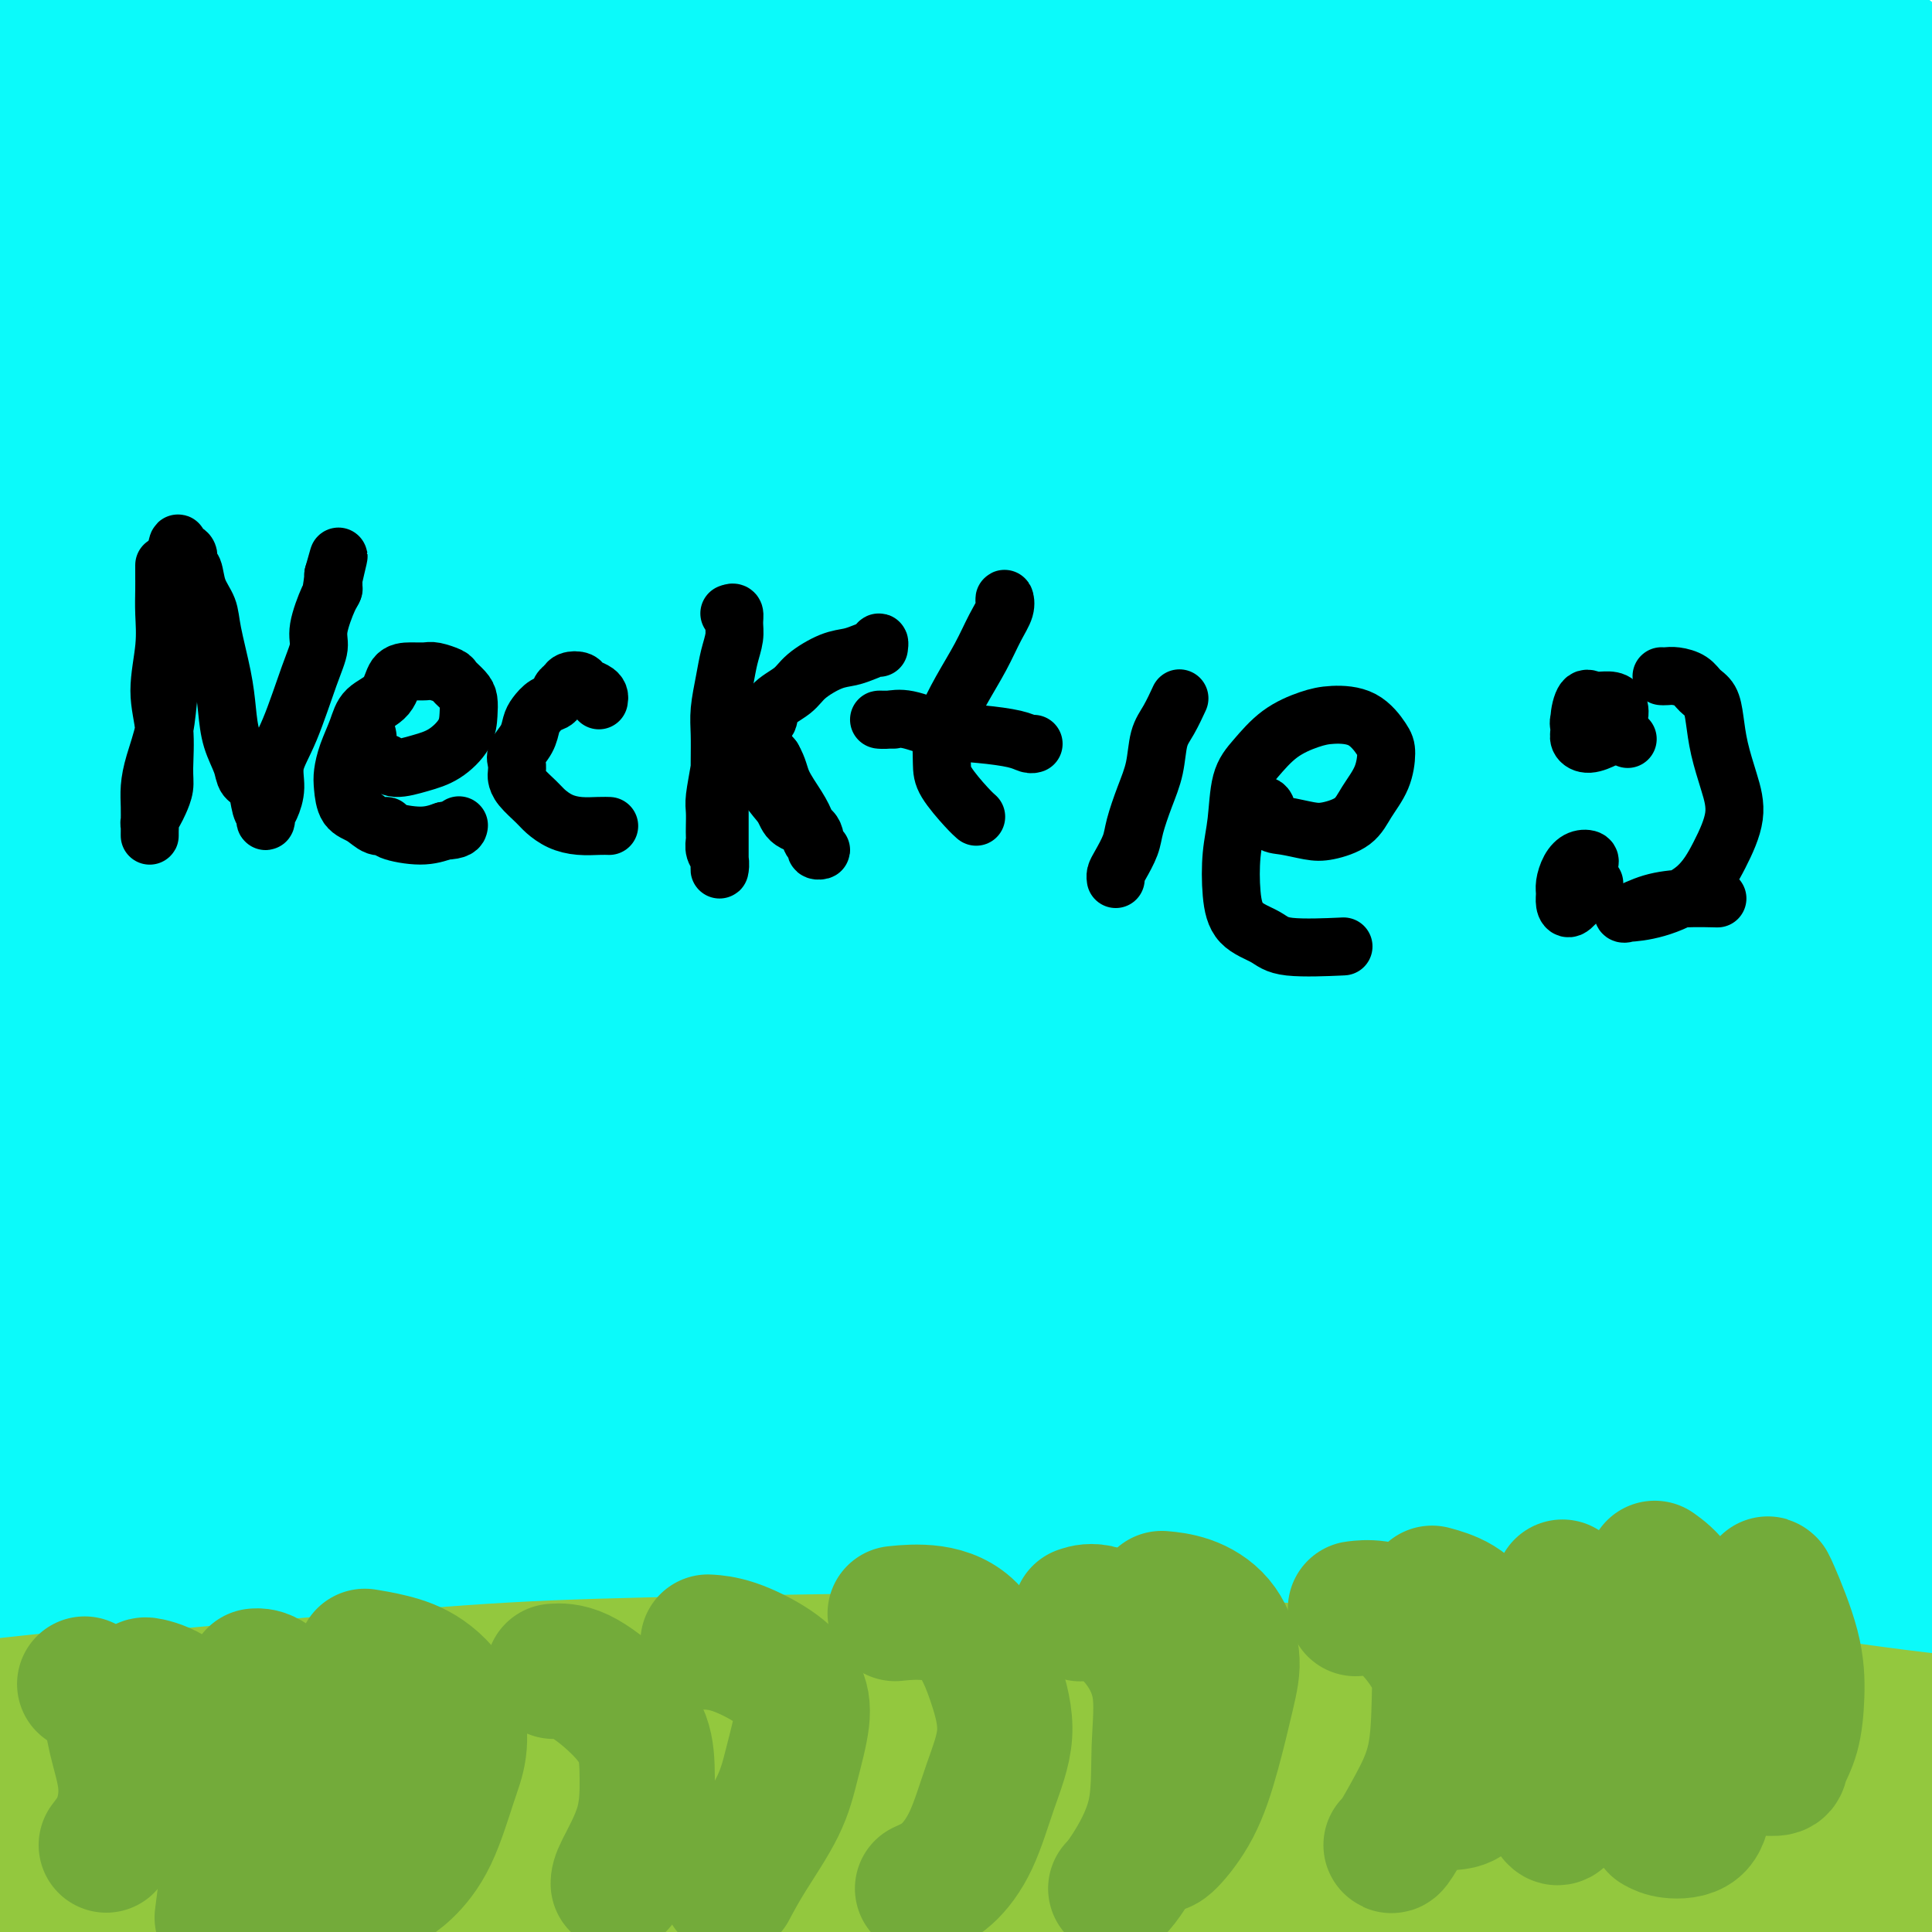<svg viewBox='0 0 400 400' version='1.1' xmlns='http://www.w3.org/2000/svg' xmlns:xlink='http://www.w3.org/1999/xlink'><g fill='none' stroke='#000000' stroke-width='28' stroke-linecap='round' stroke-linejoin='round'><path d='M88,329c0.386,-1.842 0.773,-3.683 1,-5c0.227,-1.317 0.296,-2.108 0,-4c-0.296,-1.892 -0.955,-4.883 -2,-9c-1.045,-4.117 -2.475,-9.359 -3,-15c-0.525,-5.641 -0.146,-11.682 0,-17c0.146,-5.318 0.060,-9.913 0,-14c-0.060,-4.087 -0.092,-7.667 0,-11c0.092,-3.333 0.308,-6.418 0,-10c-0.308,-3.582 -1.140,-7.660 -2,-11c-0.860,-3.340 -1.747,-5.943 -2,-9c-0.253,-3.057 0.128,-6.570 0,-9c-0.128,-2.430 -0.766,-3.777 -1,-5c-0.234,-1.223 -0.063,-2.320 0,-3c0.063,-0.680 0.017,-0.942 0,-1c-0.017,-0.058 -0.004,0.088 0,0c0.004,-0.088 0.001,-0.408 0,0c-0.001,0.408 -0.000,1.545 0,2c0.000,0.455 0.000,0.227 0,0'/><path d='M18,384c1.236,-2.069 2.472,-4.138 3,-6c0.528,-1.862 0.349,-3.518 0,-5c-0.349,-1.482 -0.867,-2.790 -1,-4c-0.133,-1.210 0.120,-2.322 0,-4c-0.120,-1.678 -0.614,-3.920 -1,-6c-0.386,-2.080 -0.666,-3.996 -1,-6c-0.334,-2.004 -0.724,-4.097 -1,-6c-0.276,-1.903 -0.440,-3.617 -1,-5c-0.560,-1.383 -1.517,-2.436 -2,-4c-0.483,-1.564 -0.494,-3.640 -1,-6c-0.506,-2.360 -1.508,-5.004 -2,-7c-0.492,-1.996 -0.475,-3.344 -1,-5c-0.525,-1.656 -1.594,-3.620 -2,-5c-0.406,-1.380 -0.150,-2.175 0,-3c0.150,-0.825 0.194,-1.682 0,-2c-0.194,-0.318 -0.627,-0.099 -1,0c-0.373,0.099 -0.688,0.078 -1,0c-0.312,-0.078 -0.623,-0.213 -1,0c-0.377,0.213 -0.822,0.775 -1,1c-0.178,0.225 -0.089,0.112 0,0'/></g>
<g fill='none' stroke='#00BAD8' stroke-width='28' stroke-linecap='round' stroke-linejoin='round'><path d='M233,182c-0.970,-7.084 -1.939,-14.169 -3,-17c-1.061,-2.831 -2.213,-1.409 -3,1c-0.787,2.409 -1.210,5.807 0,11c1.210,5.193 4.051,12.183 8,23c3.949,10.817 9.006,25.462 15,42c5.994,16.538 12.926,34.969 19,52c6.074,17.031 11.290,32.661 16,46c4.710,13.339 8.913,24.386 13,32c4.087,7.614 8.060,11.795 11,14c2.940,2.205 4.849,2.433 6,-2c1.151,-4.433 1.544,-13.528 1,-26c-0.544,-12.472 -2.024,-28.323 -5,-48c-2.976,-19.677 -7.448,-43.181 -14,-68c-6.552,-24.819 -15.186,-50.953 -24,-75c-8.814,-24.047 -17.809,-46.006 -27,-65c-9.191,-18.994 -18.577,-35.022 -24,-45c-5.423,-9.978 -6.882,-13.905 -6,-13c0.882,0.905 4.107,6.642 12,20c7.893,13.358 20.455,34.336 34,58c13.545,23.664 28.074,50.012 44,87c15.926,36.988 33.249,84.615 45,120c11.751,35.385 17.931,58.528 23,75c5.069,16.472 9.027,26.274 12,33c2.973,6.726 4.960,10.376 6,8c1.040,-2.376 1.134,-10.777 0,-27c-1.134,-16.223 -3.495,-40.269 -8,-66c-4.505,-25.731 -11.155,-53.149 -20,-84c-8.845,-30.851 -19.886,-65.135 -31,-93c-11.114,-27.865 -22.300,-49.310 -31,-67c-8.700,-17.690 -14.914,-31.626 -19,-40c-4.086,-8.374 -6.043,-11.187 -8,-14'/><path d='M275,54c-7.597,-17.061 2.412,0.786 12,17c9.588,16.214 18.757,30.796 31,53c12.243,22.204 27.562,52.032 42,81c14.438,28.968 27.995,57.077 40,81c12.005,23.923 22.458,43.659 31,59c8.542,15.341 15.173,26.287 20,31c4.827,4.713 7.851,3.194 9,-4c1.149,-7.194 0.424,-20.061 -3,-37c-3.424,-16.939 -9.545,-37.949 -17,-58c-7.455,-20.051 -16.243,-39.144 -27,-62c-10.757,-22.856 -23.483,-49.474 -37,-73c-13.517,-23.526 -27.823,-43.961 -39,-59c-11.177,-15.039 -19.223,-24.681 -24,-28c-4.777,-3.319 -6.286,-0.316 -3,9c3.286,9.316 11.367,24.946 21,45c9.633,20.054 20.819,44.533 33,70c12.181,25.467 25.357,51.923 36,74c10.643,22.077 18.754,39.774 26,53c7.246,13.226 13.628,21.981 17,26c3.372,4.019 3.735,3.304 2,-4c-1.735,-7.304 -5.567,-21.195 -11,-38c-5.433,-16.805 -12.467,-36.524 -26,-66c-13.533,-29.476 -33.563,-68.710 -47,-93c-13.437,-24.290 -20.280,-33.636 -29,-45c-8.720,-11.364 -19.318,-24.745 -26,-31c-6.682,-6.255 -9.448,-5.384 -8,0c1.448,5.384 7.109,15.280 16,32c8.891,16.720 21.012,40.265 34,66c12.988,25.735 26.843,53.659 39,77c12.157,23.341 22.616,42.097 29,52c6.384,9.903 8.692,10.951 11,12'/><path d='M427,294c1.663,-0.820 0.322,-8.870 -4,-24c-4.322,-15.130 -11.624,-37.338 -22,-62c-10.376,-24.662 -23.826,-51.776 -38,-76c-14.174,-24.224 -29.073,-45.557 -42,-63c-12.927,-17.443 -23.881,-30.997 -32,-39c-8.119,-8.003 -13.402,-10.454 -14,-6c-0.598,4.454 3.489,15.813 12,34c8.511,18.187 21.444,43.202 36,75c14.556,31.798 30.733,70.380 44,105c13.267,34.620 23.623,65.278 31,89c7.377,23.722 11.775,40.507 15,51c3.225,10.493 5.278,14.695 4,12c-1.278,-2.695 -5.885,-12.286 -12,-29c-6.115,-16.714 -13.737,-40.551 -24,-68c-10.263,-27.449 -23.168,-58.510 -38,-90c-14.832,-31.490 -31.592,-63.409 -47,-90c-15.408,-26.591 -29.463,-47.856 -40,-62c-10.537,-14.144 -17.556,-21.169 -21,-23c-3.444,-1.831 -3.315,1.531 2,13c5.315,11.469 15.815,31.045 29,55c13.185,23.955 29.056,52.289 46,87c16.944,34.711 34.961,75.799 50,111c15.039,35.201 27.100,64.517 37,89c9.900,24.483 17.638,44.135 22,56c4.362,11.865 5.348,15.942 5,13c-0.348,-2.942 -2.029,-12.905 -7,-31c-4.971,-18.095 -13.233,-44.324 -24,-75c-10.767,-30.676 -24.041,-65.800 -40,-100c-15.959,-34.200 -34.604,-67.477 -52,-97c-17.396,-29.523 -33.542,-55.292 -46,-72c-12.458,-16.708 -21.229,-24.354 -30,-32'/><path d='M227,45c-6.131,-4.998 -6.460,-1.493 -1,9c5.460,10.493 16.708,27.976 31,52c14.292,24.024 31.626,54.591 50,90c18.374,35.409 37.787,75.661 54,112c16.213,36.339 29.225,68.764 39,95c9.775,26.236 16.311,46.281 20,57c3.689,10.719 4.531,12.110 3,7c-1.531,-5.110 -5.434,-16.721 -13,-38c-7.566,-21.279 -18.796,-52.225 -33,-86c-14.204,-33.775 -31.382,-70.379 -51,-106c-19.618,-35.621 -41.675,-70.259 -64,-102c-22.325,-31.741 -44.917,-60.587 -62,-80c-17.083,-19.413 -28.657,-29.395 -35,-34c-6.343,-4.605 -7.455,-3.833 -2,5c5.455,8.833 17.477,25.726 34,49c16.523,23.274 37.546,52.929 59,87c21.454,34.071 43.340,72.557 62,108c18.660,35.443 34.094,67.842 46,92c11.906,24.158 20.282,40.075 25,49c4.718,8.925 5.777,10.859 4,6c-1.777,-4.859 -6.390,-16.509 -14,-36c-7.610,-19.491 -18.218,-46.821 -33,-77c-14.782,-30.179 -33.738,-63.205 -53,-95c-19.262,-31.795 -38.828,-62.358 -63,-94c-24.172,-31.642 -52.948,-64.362 -70,-83c-17.052,-18.638 -22.380,-23.195 -27,-26c-4.620,-2.805 -8.534,-3.859 -3,5c5.534,8.859 20.514,27.632 34,45c13.486,17.368 25.477,33.330 43,59c17.523,25.670 40.578,61.049 61,95c20.422,33.951 38.211,66.476 56,99'/><path d='M324,309c16.177,31.112 28.621,59.392 38,80c9.379,20.608 15.693,33.543 19,41c3.307,7.457 3.607,9.436 2,5c-1.607,-4.436 -5.121,-15.287 -12,-32c-6.879,-16.713 -17.122,-39.288 -29,-65c-11.878,-25.712 -25.389,-54.561 -41,-82c-15.611,-27.439 -33.321,-53.468 -50,-78c-16.679,-24.532 -32.328,-47.569 -46,-66c-13.672,-18.431 -25.366,-32.258 -32,-40c-6.634,-7.742 -8.209,-9.400 -6,-5c2.209,4.400 8.203,14.858 20,32c11.797,17.142 29.397,40.967 48,69c18.603,28.033 38.211,60.275 58,96c19.789,35.725 39.761,74.933 56,109c16.239,34.067 28.747,62.995 38,86c9.253,23.005 15.253,40.089 16,43c0.747,2.911 -3.757,-8.350 -9,-21c-5.243,-12.650 -11.225,-26.690 -21,-50c-9.775,-23.310 -23.344,-55.892 -40,-88c-16.656,-32.108 -36.401,-63.743 -56,-93c-19.599,-29.257 -39.052,-56.136 -58,-79c-18.948,-22.864 -37.390,-41.711 -49,-53c-11.610,-11.289 -16.388,-15.019 -19,-16c-2.612,-0.981 -3.057,0.786 7,16c10.057,15.214 30.617,43.874 46,65c15.383,21.126 25.589,34.716 40,58c14.411,23.284 33.028,56.262 53,93c19.972,36.738 41.300,77.237 54,104c12.700,26.763 16.771,39.789 19,46c2.229,6.211 2.614,5.605 3,5'/><path d='M373,489c0.381,1.807 -9.666,-19.175 -19,-40c-9.334,-20.825 -17.956,-41.491 -32,-68c-14.044,-26.509 -33.511,-58.859 -49,-83c-15.489,-24.141 -27.000,-40.073 -47,-65c-20.000,-24.927 -48.491,-58.849 -66,-78c-17.509,-19.151 -24.038,-23.532 -30,-28c-5.962,-4.468 -11.357,-9.025 -10,-7c1.357,2.025 9.466,10.631 22,25c12.534,14.369 29.494,34.502 49,59c19.506,24.498 41.559,53.361 62,83c20.441,29.639 39.269,60.055 58,93c18.731,32.945 37.364,68.419 49,91c11.636,22.581 16.275,32.269 14,27c-2.275,-5.269 -11.464,-25.493 -23,-49c-11.536,-23.507 -25.420,-50.295 -43,-79c-17.580,-28.705 -38.858,-59.326 -63,-90c-24.142,-30.674 -51.148,-61.401 -77,-87c-25.852,-25.599 -50.550,-46.071 -68,-60c-17.450,-13.929 -27.653,-21.314 -32,-24c-4.347,-2.686 -2.837,-0.671 7,9c9.837,9.671 28.000,26.999 50,49c22.000,22.001 47.838,48.677 75,81c27.162,32.323 55.649,70.295 80,106c24.351,35.705 44.565,69.143 60,96c15.435,26.857 26.089,47.131 32,59c5.911,11.869 7.078,15.332 5,11c-2.078,-4.332 -7.402,-16.460 -16,-35c-8.598,-18.540 -20.469,-43.491 -37,-72c-16.531,-28.509 -37.723,-60.574 -62,-91c-24.277,-30.426 -51.638,-59.213 -79,-88'/><path d='M183,234c-26.318,-25.947 -52.611,-46.815 -72,-61c-19.389,-14.185 -31.872,-21.688 -38,-24c-6.128,-2.312 -5.900,0.566 2,10c7.900,9.434 23.471,25.422 43,45c19.529,19.578 43.015,42.744 72,77c28.985,34.256 63.469,79.602 85,110c21.531,30.398 30.107,45.848 40,63c9.893,17.152 21.102,36.004 26,44c4.898,7.996 3.486,5.135 -2,-6c-5.486,-11.135 -15.047,-30.544 -28,-55c-12.953,-24.456 -29.297,-53.958 -51,-85c-21.703,-31.042 -48.765,-63.623 -76,-93c-27.235,-29.377 -54.644,-55.549 -78,-75c-23.356,-19.451 -42.660,-32.181 -54,-39c-11.340,-6.819 -14.717,-7.728 -12,-3c2.717,4.728 11.529,15.093 28,33c16.471,17.907 40.600,43.357 66,71c25.400,27.643 52.072,57.480 76,88c23.928,30.520 45.112,61.723 63,88c17.888,26.277 32.482,47.627 41,60c8.518,12.373 10.962,15.770 10,11c-0.962,-4.770 -5.330,-17.708 -13,-36c-7.670,-18.292 -18.642,-41.939 -41,-75c-22.358,-33.061 -56.103,-75.536 -81,-104c-24.897,-28.464 -40.947,-42.917 -61,-59c-20.053,-16.083 -44.111,-33.796 -59,-44c-14.889,-10.204 -20.611,-12.900 -21,-11c-0.389,1.900 4.556,8.396 18,22c13.444,13.604 35.389,34.316 58,57c22.611,22.684 45.889,47.338 67,73c21.111,25.662 40.056,52.331 59,79'/><path d='M250,395c17.750,24.812 32.625,47.343 42,62c9.375,14.657 13.249,21.441 14,22c0.751,0.559 -1.623,-5.105 -9,-19c-7.377,-13.895 -19.757,-36.020 -36,-61c-16.243,-24.980 -36.349,-52.816 -58,-79c-21.651,-26.184 -44.848,-50.715 -71,-74c-26.152,-23.285 -55.260,-45.324 -72,-57c-16.740,-11.676 -21.113,-12.990 -25,-14c-3.887,-1.010 -7.289,-1.716 2,9c9.289,10.716 31.268,32.853 54,56c22.732,23.147 46.218,47.304 66,69c19.782,21.696 35.859,40.932 54,64c18.141,23.068 38.345,49.968 54,71c15.655,21.032 26.761,36.195 32,43c5.239,6.805 4.610,5.250 0,-4c-4.610,-9.250 -13.200,-26.196 -26,-48c-12.800,-21.804 -29.810,-48.466 -49,-75c-19.190,-26.534 -40.561,-52.940 -68,-81c-27.439,-28.060 -60.947,-57.776 -81,-74c-20.053,-16.224 -26.651,-18.957 -32,-21c-5.349,-2.043 -9.449,-3.395 -6,2c3.449,5.395 14.446,17.536 31,34c16.554,16.464 38.664,37.252 63,63c24.336,25.748 50.896,56.455 74,86c23.104,29.545 42.750,57.926 58,81c15.250,23.074 26.102,40.839 33,51c6.898,10.161 9.840,12.717 9,8c-0.840,-4.717 -5.462,-16.708 -14,-35c-8.538,-18.292 -20.991,-42.886 -37,-69c-16.009,-26.114 -35.574,-53.747 -57,-79c-21.426,-25.253 -44.713,-48.127 -68,-71'/><path d='M127,255c-21.777,-19.809 -42.220,-33.831 -56,-42c-13.780,-8.169 -20.896,-10.484 -24,-9c-3.104,1.484 -2.197,6.769 11,25c13.197,18.231 38.682,49.410 58,73c19.318,23.590 32.467,39.590 50,63c17.533,23.410 39.449,54.229 56,78c16.551,23.771 27.738,40.495 35,51c7.262,10.505 10.601,14.792 11,13c0.399,-1.792 -2.140,-9.664 -9,-25c-6.860,-15.336 -18.041,-38.136 -33,-63c-14.959,-24.864 -33.696,-51.792 -55,-78c-21.304,-26.208 -45.175,-51.697 -67,-72c-21.825,-20.303 -41.604,-35.421 -56,-45c-14.396,-9.579 -23.410,-13.619 -27,-13c-3.590,0.619 -1.758,5.895 7,17c8.758,11.105 24.441,28.037 42,47c17.559,18.963 36.992,39.957 61,70c24.008,30.043 52.590,69.136 70,93c17.410,23.864 23.650,32.500 30,41c6.350,8.500 12.812,16.863 15,18c2.188,1.137 0.102,-4.951 -6,-18c-6.102,-13.049 -16.219,-33.059 -29,-55c-12.781,-21.941 -28.226,-45.812 -51,-74c-22.774,-28.188 -52.877,-60.694 -76,-82c-23.123,-21.306 -39.267,-31.414 -50,-38c-10.733,-6.586 -16.055,-9.651 -16,-6c0.055,3.651 5.487,14.017 13,25c7.513,10.983 17.107,22.583 33,41c15.893,18.417 38.087,43.651 59,70c20.913,26.349 40.547,53.814 56,76c15.453,22.186 26.727,39.093 38,56'/><path d='M217,492c18.150,25.719 16.524,24.016 16,22c-0.524,-2.016 0.052,-4.344 -4,-15c-4.052,-10.656 -12.733,-29.641 -25,-51c-12.267,-21.359 -28.122,-45.091 -47,-70c-18.878,-24.909 -40.780,-50.994 -61,-72c-20.220,-21.006 -38.757,-36.931 -53,-48c-14.243,-11.069 -24.190,-17.281 -29,-19c-4.810,-1.719 -4.481,1.056 2,10c6.481,8.944 19.116,24.058 34,41c14.884,16.942 32.018,35.711 53,62c20.982,26.289 45.812,60.099 61,81c15.188,20.901 20.732,28.895 27,37c6.268,8.105 13.258,16.321 16,18c2.742,1.679 1.235,-3.179 -4,-14c-5.235,-10.821 -14.199,-27.604 -26,-47c-11.801,-19.396 -26.438,-41.405 -45,-64c-18.562,-22.595 -41.049,-45.777 -60,-64c-18.951,-18.223 -34.367,-31.488 -46,-40c-11.633,-8.512 -19.482,-12.271 -22,-12c-2.518,0.271 0.294,4.572 8,14c7.706,9.428 20.305,23.984 36,42c15.695,18.016 34.486,39.492 53,62c18.514,22.508 36.750,46.048 52,67c15.250,20.952 27.514,39.315 36,51c8.486,11.685 13.193,16.690 15,18c1.807,1.310 0.714,-1.075 -4,-11c-4.714,-9.925 -13.051,-27.389 -24,-46c-10.949,-18.611 -24.512,-38.370 -41,-59c-16.488,-20.630 -35.901,-42.131 -54,-60c-18.099,-17.869 -34.886,-32.105 -46,-41c-11.114,-8.895 -16.557,-12.447 -22,-16'/><path d='M13,268c-11.547,-8.323 -6.413,-0.630 1,9c7.413,9.630 17.106,21.199 29,35c11.894,13.801 25.989,29.835 41,48c15.011,18.165 30.937,38.461 44,55c13.063,16.539 23.262,29.321 30,38c6.738,8.679 10.016,13.255 11,14c0.984,0.745 -0.324,-2.341 -5,-11c-4.676,-8.659 -12.718,-22.890 -23,-38c-10.282,-15.110 -22.804,-31.099 -38,-48c-15.196,-16.901 -33.065,-34.712 -49,-49c-15.935,-14.288 -29.935,-25.051 -40,-32c-10.065,-6.949 -16.195,-10.083 -19,-11c-2.805,-0.917 -2.285,0.384 3,7c5.285,6.616 15.335,18.546 27,32c11.665,13.454 24.946,28.433 39,45c14.054,16.567 28.881,34.724 41,50c12.119,15.276 21.531,27.672 28,36c6.469,8.328 9.996,12.590 11,13c1.004,0.410 -0.515,-3.031 -6,-12c-5.485,-8.969 -14.936,-23.467 -26,-39c-11.064,-15.533 -23.740,-32.100 -39,-49c-15.260,-16.900 -33.106,-34.134 -48,-47c-14.894,-12.866 -26.838,-21.363 -34,-26c-7.162,-4.637 -9.542,-5.413 -9,-3c0.542,2.413 4.006,8.015 12,18c7.994,9.985 20.520,24.353 34,40c13.480,15.647 27.916,32.574 41,48c13.084,15.426 24.816,29.351 33,40c8.184,10.649 12.819,18.021 15,21c2.181,2.979 1.909,1.565 -2,-5c-3.909,-6.565 -11.454,-18.283 -19,-30'/><path d='M96,417c-8.679,-12.907 -19.878,-27.673 -34,-43c-14.122,-15.327 -31.169,-31.215 -45,-43c-13.831,-11.785 -24.448,-19.466 -32,-25c-7.552,-5.534 -12.041,-8.921 -12,-6c0.041,2.921 4.612,12.151 14,24c9.388,11.849 23.594,26.317 35,39c11.406,12.683 20.013,23.579 31,37c10.987,13.421 24.356,29.365 33,40c8.644,10.635 12.565,15.960 13,16c0.435,0.040 -2.615,-5.206 -10,-16c-7.385,-10.794 -19.107,-27.135 -29,-40c-9.893,-12.865 -17.959,-22.253 -33,-36c-15.041,-13.747 -37.056,-31.853 -52,-44c-14.944,-12.147 -22.817,-18.334 -20,-12c2.817,6.334 16.324,25.188 27,38c10.676,12.812 18.522,19.580 30,31c11.478,11.420 26.590,27.490 39,40c12.410,12.510 22.119,21.461 28,27c5.881,5.539 7.936,7.668 6,3c-1.936,-4.668 -7.862,-16.133 -14,-26c-6.138,-9.867 -12.490,-18.137 -22,-29c-9.510,-10.863 -22.180,-24.320 -34,-35c-11.820,-10.680 -22.792,-18.585 -30,-23c-7.208,-4.415 -10.653,-5.340 -12,-4c-1.347,1.340 -0.596,4.947 4,11c4.596,6.053 13.038,14.553 25,28c11.962,13.447 27.443,31.841 38,44c10.557,12.159 16.188,18.081 22,24c5.812,5.919 11.803,11.834 14,13c2.197,1.166 0.598,-2.417 -1,-6'/><path d='M75,444c-2.746,-4.789 -9.109,-13.763 -17,-24c-7.891,-10.237 -17.308,-21.737 -29,-34c-11.692,-12.263 -25.660,-25.288 -38,-35c-12.340,-9.712 -23.053,-16.111 -30,-20c-6.947,-3.889 -10.127,-5.270 -11,-4c-0.873,1.270 0.562,5.190 6,12c5.438,6.810 14.878,16.509 25,27c10.122,10.491 20.925,21.773 32,33c11.075,11.227 22.423,22.399 31,30c8.577,7.601 14.384,11.631 18,13c3.616,1.369 5.041,0.079 4,-5c-1.041,-5.079 -4.549,-13.945 -10,-25c-5.451,-11.055 -12.844,-24.299 -23,-39c-10.156,-14.701 -23.075,-30.859 -37,-48c-13.925,-17.141 -28.857,-35.266 -43,-51c-14.143,-15.734 -27.497,-29.076 -38,-39c-10.503,-9.924 -18.156,-16.428 -22,-20c-3.844,-3.572 -3.878,-4.210 1,0c4.878,4.210 14.668,13.268 28,26c13.332,12.732 30.206,29.138 49,49c18.794,19.862 39.508,43.179 58,66c18.492,22.821 34.761,45.146 48,63c13.239,17.854 23.446,31.238 29,38c5.554,6.762 6.454,6.901 7,4c0.546,-2.901 0.737,-8.842 -7,-28c-7.737,-19.158 -23.403,-51.534 -35,-75c-11.597,-23.466 -19.127,-38.023 -33,-59c-13.873,-20.977 -34.090,-48.375 -52,-71c-17.910,-22.625 -33.514,-40.476 -45,-53c-11.486,-12.524 -18.853,-19.721 -21,-22c-2.147,-2.279 0.927,0.361 4,3'/><path d='M-76,156c5.770,5.228 18.194,16.798 34,32c15.806,15.202 34.995,34.036 54,55c19.005,20.964 37.827,44.056 55,66c17.173,21.944 32.698,42.739 44,57c11.302,14.261 18.383,21.989 22,25c3.617,3.011 3.772,1.305 0,-7c-3.772,-8.305 -11.470,-23.209 -21,-40c-9.530,-16.791 -20.893,-35.469 -40,-61c-19.107,-25.531 -45.958,-57.916 -68,-82c-22.042,-24.084 -39.274,-39.867 -51,-50c-11.726,-10.133 -17.945,-14.616 -23,-18c-5.055,-3.384 -8.946,-5.668 -2,1c6.946,6.668 24.730,22.288 43,39c18.270,16.712 37.027,34.514 53,50c15.973,15.486 29.161,28.654 45,45c15.839,16.346 34.329,35.871 47,48c12.671,12.129 19.523,16.864 23,18c3.477,1.136 3.579,-1.327 0,-9c-3.579,-7.673 -10.839,-20.556 -25,-41c-14.161,-20.444 -35.224,-48.448 -57,-74c-21.776,-25.552 -44.264,-48.652 -61,-65c-16.736,-16.348 -27.719,-25.943 -39,-35c-11.281,-9.057 -22.862,-17.575 -28,-21c-5.138,-3.425 -3.835,-1.755 2,4c5.835,5.755 16.202,15.596 37,35c20.798,19.404 52.028,48.370 74,69c21.972,20.630 34.686,32.923 55,55c20.314,22.077 48.229,53.938 64,72c15.771,18.062 19.400,22.324 23,26c3.600,3.676 7.171,6.764 4,1c-3.171,-5.764 -13.086,-20.382 -23,-35'/><path d='M165,316c-13.276,-19.030 -34.967,-49.104 -58,-77c-23.033,-27.896 -47.408,-53.612 -72,-77c-24.592,-23.388 -49.402,-44.447 -71,-61c-21.598,-16.553 -39.983,-28.598 -51,-35c-11.017,-6.402 -14.667,-7.160 -15,-6c-0.333,1.160 2.651,4.237 13,13c10.349,8.763 28.063,23.210 50,41c21.937,17.790 48.096,38.921 73,60c24.904,21.079 48.551,42.105 73,67c24.449,24.895 49.698,53.660 65,71c15.302,17.340 20.657,23.254 23,26c2.343,2.746 1.675,2.325 -3,-4c-4.675,-6.325 -13.356,-18.554 -26,-36c-12.644,-17.446 -29.251,-40.110 -49,-63c-19.749,-22.890 -42.639,-46.006 -66,-67c-23.361,-20.994 -47.193,-39.866 -69,-55c-21.807,-15.134 -41.588,-26.529 -54,-34c-12.412,-7.471 -17.456,-11.020 -19,-12c-1.544,-0.980 0.411,0.607 10,7c9.589,6.393 26.810,17.593 47,31c20.190,13.407 43.348,29.021 67,44c23.652,14.979 47.800,29.323 74,49c26.200,19.677 54.454,44.687 70,59c15.546,14.313 18.385,17.928 12,11c-6.385,-6.928 -21.996,-24.398 -38,-41c-16.004,-16.602 -32.403,-32.337 -50,-47c-17.597,-14.663 -36.391,-28.256 -53,-39c-16.609,-10.744 -31.031,-18.641 -41,-23c-9.969,-4.359 -15.484,-5.179 -21,-6'/><path d='M-14,112c-3.500,-1.000 -1.750,-0.500 0,0'/></g>
<g fill='none' stroke='#0BFAFA' stroke-width='28' stroke-linecap='round' stroke-linejoin='round'><path d='M225,243c3.396,1.386 6.793,2.773 9,3c2.207,0.227 3.226,-0.704 3,-5c-0.226,-4.296 -1.696,-11.955 -6,-21c-4.304,-9.045 -11.443,-19.474 -20,-32c-8.557,-12.526 -18.534,-27.147 -29,-41c-10.466,-13.853 -21.423,-26.936 -33,-40c-11.577,-13.064 -23.776,-26.108 -35,-37c-11.224,-10.892 -21.475,-19.632 -30,-26c-8.525,-6.368 -15.326,-10.365 -19,-12c-3.674,-1.635 -4.221,-0.907 0,4c4.221,4.907 13.210,13.995 27,27c13.790,13.005 32.382,29.927 52,49c19.618,19.073 40.261,40.296 65,68c24.739,27.704 53.572,61.888 72,85c18.428,23.112 26.451,35.154 35,47c8.549,11.846 17.624,23.498 22,29c4.376,5.502 4.054,4.854 2,0c-2.054,-4.854 -5.838,-13.915 -13,-28c-7.162,-14.085 -17.701,-33.196 -31,-55c-13.299,-21.804 -29.358,-46.303 -48,-72c-18.642,-25.697 -39.866,-52.592 -61,-77c-21.134,-24.408 -42.177,-46.329 -61,-65c-18.823,-18.671 -35.425,-34.093 -46,-44c-10.575,-9.907 -15.123,-14.298 -16,-15c-0.877,-0.702 1.917,2.285 12,10c10.083,7.715 27.455,20.158 48,38c20.545,17.842 44.262,41.085 68,67c23.738,25.915 47.497,54.503 70,83c22.503,28.497 43.751,56.903 62,84c18.249,27.097 33.500,52.885 44,71c10.500,18.115 16.250,28.558 22,39'/><path d='M390,377c10.912,18.649 5.192,10.270 0,2c-5.192,-8.270 -9.857,-16.432 -19,-32c-9.143,-15.568 -22.765,-38.543 -38,-63c-15.235,-24.457 -32.084,-50.397 -53,-78c-20.916,-27.603 -45.899,-56.867 -70,-83c-24.101,-26.133 -47.319,-49.133 -68,-68c-20.681,-18.867 -38.823,-33.602 -51,-43c-12.177,-9.398 -18.387,-13.461 -19,-14c-0.613,-0.539 4.370,2.446 17,12c12.630,9.554 32.906,25.676 56,45c23.094,19.324 49.006,41.850 76,69c26.994,27.150 55.069,58.924 80,89c24.931,30.076 46.718,58.454 65,84c18.282,25.546 33.058,48.258 43,63c9.942,14.742 15.049,21.512 17,23c1.951,1.488 0.747,-2.306 -4,-13c-4.747,-10.694 -13.036,-28.286 -25,-50c-11.964,-21.714 -27.604,-47.549 -46,-75c-18.396,-27.451 -39.550,-56.518 -64,-85c-24.450,-28.482 -52.198,-56.381 -79,-81c-26.802,-24.619 -52.659,-45.959 -74,-62c-21.341,-16.041 -38.168,-26.783 -48,-33c-9.832,-6.217 -12.671,-7.908 -10,-5c2.671,2.908 10.851,10.414 26,24c15.149,13.586 37.267,33.252 63,58c25.733,24.748 55.081,54.577 83,86c27.919,31.423 54.409,64.439 77,94c22.591,29.561 41.282,55.666 55,76c13.718,20.334 22.463,34.898 28,43c5.537,8.102 7.868,9.744 5,4c-2.868,-5.744 -10.934,-18.872 -19,-32'/><path d='M394,332c-9.961,-16.933 -25.362,-43.266 -44,-71c-18.638,-27.734 -40.511,-56.869 -65,-86c-24.489,-29.131 -51.594,-58.259 -78,-84c-26.406,-25.741 -52.112,-48.094 -73,-66c-20.888,-17.906 -36.956,-31.364 -46,-39c-9.044,-7.636 -11.062,-9.448 -8,-8c3.062,1.448 11.205,6.158 26,17c14.795,10.842 36.242,27.816 60,48c23.758,20.184 49.828,43.577 75,68c25.172,24.423 49.446,49.876 74,78c24.554,28.124 49.388,58.918 64,77c14.612,18.082 19.001,23.452 23,28c3.999,4.548 7.606,8.273 6,5c-1.606,-3.273 -8.426,-13.543 -22,-31c-13.574,-17.457 -33.901,-42.102 -50,-62c-16.099,-19.898 -27.968,-35.048 -49,-57c-21.032,-21.952 -51.226,-50.704 -78,-75c-26.774,-24.296 -50.127,-44.134 -71,-61c-20.873,-16.866 -39.264,-30.759 -50,-39c-10.736,-8.241 -13.816,-10.832 -13,-11c0.816,-0.168 5.527,2.085 18,11c12.473,8.915 32.706,24.491 56,43c23.294,18.509 49.647,39.949 76,64c26.353,24.051 52.705,50.711 77,76c24.295,25.289 46.533,49.205 65,70c18.467,20.795 33.164,38.468 43,50c9.836,11.532 14.810,16.921 16,18c1.190,1.079 -1.403,-2.154 -9,-13c-7.597,-10.846 -20.199,-29.305 -36,-51c-15.801,-21.695 -34.800,-46.627 -56,-72c-21.200,-25.373 -44.600,-51.186 -68,-77'/><path d='M257,82c-23.051,-24.342 -46.677,-46.698 -68,-65c-21.323,-18.302 -40.342,-32.551 -52,-41c-11.658,-8.449 -15.954,-11.098 -18,-12c-2.046,-0.902 -1.843,-0.056 13,12c14.843,12.056 44.324,35.322 64,51c19.676,15.678 29.545,23.768 53,45c23.455,21.232 60.496,55.607 83,77c22.504,21.393 30.471,29.805 41,41c10.529,11.195 23.620,25.174 30,32c6.380,6.826 6.049,6.498 2,2c-4.049,-4.498 -11.814,-13.165 -24,-28c-12.186,-14.835 -28.792,-35.838 -47,-56c-18.208,-20.162 -38.019,-39.483 -59,-59c-20.981,-19.517 -43.134,-39.228 -62,-55c-18.866,-15.772 -34.447,-27.603 -44,-34c-9.553,-6.397 -13.080,-7.359 -14,-7c-0.920,0.359 0.766,2.039 10,10c9.234,7.961 26.016,22.202 43,37c16.984,14.798 34.170,30.152 52,47c17.830,16.848 36.305,35.189 51,50c14.695,14.811 25.610,26.090 34,34c8.390,7.910 14.254,12.450 17,14c2.746,1.550 2.373,0.108 -1,-6c-3.373,-6.108 -9.747,-16.883 -19,-30c-9.253,-13.117 -21.385,-28.574 -36,-45c-14.615,-16.426 -31.713,-33.819 -47,-48c-15.287,-14.181 -28.762,-25.151 -39,-33c-10.238,-7.849 -17.239,-12.578 -21,-15c-3.761,-2.422 -4.282,-2.537 -1,0c3.282,2.537 10.366,7.725 24,19c13.634,11.275 33.817,28.638 54,46'/><path d='M276,65c18.696,16.102 26.936,23.857 40,36c13.064,12.143 30.951,28.675 44,41c13.049,12.325 21.260,20.444 26,25c4.740,4.556 6.011,5.549 5,4c-1.011,-1.549 -4.303,-5.640 -12,-15c-7.697,-9.360 -19.799,-23.987 -33,-39c-13.201,-15.013 -27.500,-30.410 -49,-50c-21.500,-19.590 -50.202,-43.371 -71,-60c-20.798,-16.629 -33.693,-26.106 -42,-32c-8.307,-5.894 -12.026,-8.207 -14,-9c-1.974,-0.793 -2.203,-0.067 5,6c7.203,6.067 21.840,17.476 38,31c16.160,13.524 33.845,29.164 55,48c21.155,18.836 45.781,40.869 67,61c21.219,20.131 39.031,38.359 53,53c13.969,14.641 24.096,25.695 30,32c5.904,6.305 7.586,7.861 6,5c-1.586,-2.861 -6.439,-10.140 -16,-23c-9.561,-12.860 -23.828,-31.302 -40,-51c-16.172,-19.698 -34.248,-40.653 -54,-61c-19.752,-20.347 -41.180,-40.087 -60,-56c-18.820,-15.913 -35.032,-28.000 -46,-36c-10.968,-8.000 -16.690,-11.915 -19,-13c-2.310,-1.085 -1.206,0.659 6,7c7.206,6.341 20.516,17.278 37,31c16.484,13.722 36.143,30.229 56,48c19.857,17.771 39.912,36.806 59,55c19.088,18.194 37.209,35.547 51,50c13.791,14.453 23.251,26.007 29,33c5.749,6.993 7.785,9.427 6,7c-1.785,-2.427 -7.393,-9.713 -13,-17'/><path d='M420,176c-7.440,-9.391 -19.539,-24.368 -33,-41c-13.461,-16.632 -28.284,-34.920 -45,-53c-16.716,-18.080 -35.326,-35.951 -52,-51c-16.674,-15.049 -31.412,-27.274 -43,-36c-11.588,-8.726 -20.026,-13.951 -24,-16c-3.974,-2.049 -3.484,-0.923 2,4c5.484,4.923 15.962,13.641 30,25c14.038,11.359 31.637,25.358 50,41c18.363,15.642 37.492,32.926 55,49c17.508,16.074 33.396,30.939 45,42c11.604,11.061 18.923,18.319 23,22c4.077,3.681 4.912,3.783 2,0c-2.912,-3.783 -9.570,-11.453 -19,-23c-9.430,-11.547 -21.633,-26.971 -36,-43c-14.367,-16.029 -30.897,-32.664 -47,-48c-16.103,-15.336 -31.777,-29.374 -45,-40c-13.223,-10.626 -23.994,-17.841 -30,-22c-6.006,-4.159 -7.246,-5.261 -5,-3c2.246,2.261 7.977,7.886 18,16c10.023,8.114 24.337,18.716 40,31c15.663,12.284 32.675,26.251 49,40c16.325,13.749 31.961,27.280 45,39c13.039,11.720 23.479,21.628 30,27c6.521,5.372 9.123,6.206 9,4c-0.123,-2.206 -2.970,-7.453 -9,-16c-6.030,-8.547 -15.243,-20.394 -30,-37c-14.757,-16.606 -35.056,-37.972 -49,-52c-13.944,-14.028 -21.531,-20.719 -32,-29c-10.469,-8.281 -23.818,-18.153 -32,-24c-8.182,-5.847 -11.195,-7.671 -11,-7c0.195,0.671 3.597,3.835 7,7'/><path d='M283,-18c6.128,4.573 17.947,12.505 31,22c13.053,9.495 27.340,20.551 42,32c14.660,11.449 29.694,23.290 44,34c14.306,10.710 27.883,20.290 35,25c7.117,4.710 7.773,4.552 8,3c0.227,-1.552 0.024,-4.498 -3,-10c-3.024,-5.502 -8.869,-13.561 -19,-25c-10.131,-11.439 -24.546,-26.257 -35,-36c-10.454,-9.743 -16.946,-14.410 -23,-19c-6.054,-4.590 -11.670,-9.103 -15,-12c-3.330,-2.897 -4.376,-4.178 -1,-1c3.376,3.178 11.173,10.816 18,17c6.827,6.184 12.685,10.916 21,18c8.315,7.084 19.089,16.520 28,24c8.911,7.480 15.961,13.002 20,16c4.039,2.998 5.068,3.470 5,3c-0.068,-0.470 -1.234,-1.884 -6,-7c-4.766,-5.116 -13.132,-13.936 -22,-22c-8.868,-8.064 -18.239,-15.372 -28,-23c-9.761,-7.628 -19.913,-15.575 -26,-20c-6.087,-4.425 -8.111,-5.329 -9,-6c-0.889,-0.671 -0.643,-1.110 2,1c2.643,2.110 7.685,6.771 18,15c10.315,8.229 25.904,20.028 36,28c10.096,7.972 14.698,12.117 22,18c7.302,5.883 17.305,13.502 23,18c5.695,4.498 7.084,5.874 8,6c0.916,0.126 1.359,-0.997 -2,-5c-3.359,-4.003 -10.520,-10.885 -19,-19c-8.480,-8.115 -18.280,-17.461 -28,-26c-9.720,-8.539 -19.360,-16.269 -29,-24'/><path d='M379,7c-12.755,-10.481 -16.144,-11.684 -18,-13c-1.856,-1.316 -2.180,-2.745 -1,-2c1.180,0.745 3.864,3.664 10,9c6.136,5.336 15.723,13.089 25,20c9.277,6.911 18.242,12.980 27,20c8.758,7.020 17.309,14.992 23,20c5.691,5.008 8.522,7.051 10,8c1.478,0.949 1.602,0.805 -1,-2c-2.602,-2.805 -7.932,-8.270 -15,-15c-7.068,-6.730 -15.876,-14.726 -27,-24c-11.124,-9.274 -24.563,-19.827 -37,-29c-12.437,-9.173 -23.870,-16.966 -32,-22c-8.130,-5.034 -12.955,-7.310 -16,-8c-3.045,-0.690 -4.308,0.207 -2,4c2.308,3.793 8.189,10.481 17,20c8.811,9.519 20.553,21.869 35,37c14.447,15.131 31.599,33.042 47,50c15.401,16.958 29.052,32.963 40,47c10.948,14.037 19.192,26.106 24,34c4.808,7.894 6.181,11.612 6,14c-0.181,2.388 -1.914,3.445 -13,-4c-11.086,-7.445 -31.524,-23.391 -47,-35c-15.476,-11.609 -25.991,-18.881 -45,-31c-19.009,-12.119 -46.513,-29.086 -72,-44c-25.487,-14.914 -48.957,-27.774 -72,-39c-23.043,-11.226 -45.658,-20.819 -63,-27c-17.342,-6.181 -29.412,-8.949 -37,-9c-7.588,-0.051 -10.694,2.615 -8,9c2.694,6.385 11.187,16.488 25,30c13.813,13.512 32.947,30.432 54,50c21.053,19.568 44.027,41.784 67,64'/><path d='M283,139c30.775,29.725 47.212,47.036 63,65c15.788,17.964 30.926,36.580 40,48c9.074,11.420 12.085,15.645 12,16c-0.085,0.355 -3.266,-3.159 -12,-13c-8.734,-9.841 -23.021,-26.010 -39,-44c-15.979,-17.990 -33.650,-37.803 -56,-60c-22.350,-22.197 -49.378,-46.780 -74,-67c-24.622,-20.220 -46.838,-36.077 -66,-49c-19.162,-12.923 -35.268,-22.911 -45,-28c-9.732,-5.089 -13.088,-5.280 -13,-3c0.088,2.280 3.620,7.032 15,18c11.380,10.968 30.608,28.153 53,49c22.392,20.847 47.947,45.358 74,74c26.053,28.642 52.605,61.416 77,93c24.395,31.584 46.635,61.979 63,87c16.365,25.021 26.857,44.668 33,56c6.143,11.332 7.937,14.349 5,10c-2.937,-4.349 -10.605,-16.063 -23,-35c-12.395,-18.937 -29.517,-45.098 -50,-74c-20.483,-28.902 -44.328,-60.546 -71,-92c-26.672,-31.454 -56.170,-62.718 -84,-89c-27.830,-26.282 -53.993,-47.582 -74,-63c-20.007,-15.418 -33.860,-24.952 -42,-29c-8.140,-4.048 -10.568,-2.608 -5,4c5.568,6.608 19.134,18.384 38,36c18.866,17.616 43.034,41.072 70,69c26.966,27.928 56.731,60.329 85,94c28.269,33.671 55.041,68.613 78,102c22.959,33.387 42.104,65.220 56,89c13.896,23.780 22.542,39.509 25,45c2.458,5.491 -1.271,0.746 -5,-4'/><path d='M411,444c-4.764,-8.193 -14.174,-26.676 -28,-52c-13.826,-25.324 -32.067,-57.488 -52,-89c-19.933,-31.512 -41.557,-62.372 -75,-101c-33.443,-38.628 -78.706,-85.026 -110,-114c-31.294,-28.974 -48.621,-40.526 -69,-54c-20.379,-13.474 -43.811,-28.870 -57,-36c-13.189,-7.130 -16.135,-5.996 -11,0c5.135,5.996 18.351,16.852 39,35c20.649,18.148 48.731,43.586 78,72c29.269,28.414 59.725,59.804 91,95c31.275,35.196 63.370,74.200 91,111c27.630,36.800 50.794,71.398 67,96c16.206,24.602 25.455,39.209 29,45c3.545,5.791 1.387,2.765 -4,-9c-5.387,-11.765 -14.003,-32.268 -27,-58c-12.997,-25.732 -30.376,-56.694 -53,-91c-22.624,-34.306 -50.493,-71.957 -80,-106c-29.507,-34.043 -60.653,-64.479 -89,-89c-28.347,-24.521 -53.895,-43.126 -72,-55c-18.105,-11.874 -28.767,-17.018 -32,-17c-3.233,0.018 0.963,5.198 14,17c13.037,11.802 34.917,30.227 61,54c26.083,23.773 56.371,52.895 87,86c30.629,33.105 61.601,70.191 89,106c27.399,35.809 51.225,70.339 71,100c19.775,29.661 35.499,54.452 43,67c7.501,12.548 6.778,12.851 4,9c-2.778,-3.851 -7.611,-11.857 -17,-30c-9.389,-18.143 -23.336,-46.423 -41,-77c-17.664,-30.577 -39.047,-63.451 -65,-96c-25.953,-32.549 -56.477,-64.775 -87,-97'/><path d='M206,166c-30.968,-30.972 -64.888,-59.901 -95,-83c-30.112,-23.099 -56.416,-40.366 -74,-51c-17.584,-10.634 -26.450,-14.634 -29,-14c-2.550,0.634 1.215,5.903 15,18c13.785,12.097 37.592,31.024 64,54c26.408,22.976 55.419,50.003 86,81c30.581,30.997 62.734,65.966 91,101c28.266,35.034 52.645,70.134 72,99c19.355,28.866 33.684,51.499 41,64c7.316,12.501 7.618,14.871 5,10c-2.618,-4.871 -8.155,-16.981 -19,-37c-10.845,-20.019 -26.997,-47.945 -46,-78c-19.003,-30.055 -40.858,-62.237 -67,-95c-26.142,-32.763 -56.571,-66.107 -86,-95c-29.429,-28.893 -57.856,-53.335 -81,-71c-23.144,-17.665 -41.003,-28.554 -51,-34c-9.997,-5.446 -12.130,-5.449 -6,1c6.130,6.449 20.524,19.351 40,38c19.476,18.649 44.034,43.044 71,71c26.966,27.956 56.340,59.472 85,94c28.660,34.528 56.605,72.067 80,107c23.395,34.933 42.240,67.261 54,88c11.760,20.739 16.436,29.888 17,32c0.564,2.112 -2.985,-2.814 -10,-17c-7.015,-14.186 -17.496,-37.633 -32,-65c-14.504,-27.367 -33.031,-58.653 -56,-93c-22.969,-34.347 -50.378,-71.753 -80,-106c-29.622,-34.247 -61.455,-65.334 -91,-91c-29.545,-25.666 -56.800,-45.910 -77,-60c-20.200,-14.090 -33.343,-22.026 -37,-23c-3.657,-0.974 2.171,5.013 8,11'/><path d='M-2,22c9.850,9.686 30.475,28.400 55,51c24.525,22.600 52.949,49.084 82,79c29.051,29.916 58.730,63.262 86,98c27.270,34.738 52.130,70.866 73,103c20.870,32.134 37.751,60.272 47,76c9.249,15.728 10.866,19.045 10,19c-0.866,-0.045 -4.216,-3.452 -16,-24c-11.784,-20.548 -32.001,-58.237 -47,-85c-14.999,-26.763 -24.779,-42.599 -45,-69c-20.221,-26.401 -50.883,-63.368 -80,-94c-29.117,-30.632 -56.690,-54.931 -81,-74c-24.310,-19.069 -45.358,-32.909 -58,-41c-12.642,-8.091 -16.877,-10.433 -15,-7c1.877,3.433 9.865,12.642 26,29c16.135,16.358 40.418,39.863 66,66c25.582,26.137 52.462,54.904 80,88c27.538,33.096 55.734,70.521 79,104c23.266,33.479 41.601,63.011 53,82c11.399,18.989 15.863,27.435 17,30c1.137,2.565 -1.053,-0.750 -8,-14c-6.947,-13.250 -18.652,-36.433 -33,-62c-14.348,-25.567 -31.340,-53.516 -54,-85c-22.660,-31.484 -50.988,-66.503 -79,-97c-28.012,-30.497 -55.708,-56.473 -80,-77c-24.292,-20.527 -45.180,-35.606 -58,-44c-12.820,-8.394 -17.571,-10.103 -16,-6c1.571,4.103 9.465,14.016 25,30c15.535,15.984 38.710,38.037 65,66c26.290,27.963 55.693,61.836 83,96c27.307,34.164 52.516,68.618 74,101c21.484,32.382 39.242,62.691 57,93'/><path d='M306,454c10.809,18.380 9.332,17.829 9,18c-0.332,0.171 0.483,1.063 -9,-17c-9.483,-18.063 -29.263,-55.082 -44,-82c-14.737,-26.918 -24.429,-43.735 -44,-71c-19.571,-27.265 -49.019,-64.978 -77,-96c-27.981,-31.022 -54.493,-55.351 -78,-75c-23.507,-19.649 -44.009,-34.616 -55,-41c-10.991,-6.384 -12.472,-4.186 -9,1c3.472,5.186 11.896,13.359 28,30c16.104,16.641 39.887,41.748 66,70c26.113,28.252 54.557,59.647 80,92c25.443,32.353 47.887,65.662 67,95c19.113,29.338 34.895,54.703 44,71c9.105,16.297 11.533,23.526 9,19c-2.533,-4.526 -10.025,-20.807 -18,-37c-7.975,-16.193 -16.432,-32.299 -31,-56c-14.568,-23.701 -35.248,-54.998 -58,-85c-22.752,-30.002 -47.575,-58.711 -71,-82c-23.425,-23.289 -45.450,-41.159 -61,-53c-15.550,-11.841 -24.623,-17.654 -29,-19c-4.377,-1.346 -4.058,1.775 9,17c13.058,15.225 38.856,42.553 63,69c24.144,26.447 46.634,52.013 69,80c22.366,27.987 44.607,58.396 62,83c17.393,24.604 29.936,43.402 37,54c7.064,10.598 8.647,12.996 6,7c-2.647,-5.996 -9.524,-20.386 -20,-40c-10.476,-19.614 -24.550,-44.453 -43,-72c-18.450,-27.547 -41.275,-57.801 -66,-86c-24.725,-28.199 -51.350,-54.343 -72,-72c-20.650,-17.657 -35.325,-26.829 -50,-36'/><path d='M20,140c-11.428,-7.316 -14.999,-7.607 -12,-2c2.999,5.607 12.569,17.113 27,33c14.431,15.887 33.724,36.155 57,63c23.276,26.845 50.537,60.267 72,88c21.463,27.733 37.128,49.776 55,78c17.872,28.224 37.949,62.628 47,79c9.051,16.372 7.075,14.712 6,13c-1.075,-1.712 -1.248,-3.475 -11,-22c-9.752,-18.525 -29.083,-53.813 -44,-80c-14.917,-26.187 -25.421,-43.273 -44,-68c-18.579,-24.727 -45.233,-57.095 -69,-83c-23.767,-25.905 -44.647,-45.349 -60,-58c-15.353,-12.651 -25.180,-18.510 -29,-20c-3.820,-1.490 -1.632,1.390 8,12c9.632,10.610 26.708,28.951 46,50c19.292,21.049 40.798,44.806 63,73c22.202,28.194 45.098,60.823 64,89c18.902,28.177 33.809,51.900 44,69c10.191,17.100 15.668,27.575 18,32c2.332,4.425 1.521,2.800 -3,-7c-4.521,-9.800 -12.752,-27.773 -24,-48c-11.248,-20.227 -25.513,-42.706 -43,-68c-17.487,-25.294 -38.197,-53.402 -59,-78c-20.803,-24.598 -41.701,-45.686 -59,-61c-17.299,-15.314 -31.000,-24.855 -39,-29c-8.000,-4.145 -10.299,-2.893 -5,6c5.299,8.893 18.196,25.427 34,45c15.804,19.573 34.514,42.184 55,69c20.486,26.816 42.746,57.835 61,85c18.254,27.165 32.501,50.476 41,64c8.499,13.524 11.249,17.262 14,21'/><path d='M231,485c17.344,24.715 2.705,1.504 -9,-19c-11.705,-20.504 -20.475,-38.299 -33,-60c-12.525,-21.701 -28.804,-47.308 -48,-73c-19.196,-25.692 -41.308,-51.468 -61,-72c-19.692,-20.532 -36.964,-35.820 -49,-45c-12.036,-9.180 -18.836,-12.253 -20,-11c-1.164,1.253 3.307,6.831 14,20c10.693,13.169 27.609,33.929 46,56c18.391,22.071 38.256,45.454 58,71c19.744,25.546 39.365,53.256 54,75c14.635,21.744 24.282,37.522 30,47c5.718,9.478 7.505,12.655 6,9c-1.505,-3.655 -6.304,-14.141 -15,-30c-8.696,-15.859 -21.289,-37.091 -36,-60c-14.711,-22.909 -31.539,-47.494 -51,-71c-19.461,-23.506 -41.554,-45.934 -60,-63c-18.446,-17.066 -33.246,-28.769 -43,-36c-9.754,-7.231 -14.463,-9.989 -14,-7c0.463,2.989 6.096,11.725 17,25c10.904,13.275 27.078,31.089 45,52c17.922,20.911 37.590,44.918 56,69c18.410,24.082 35.560,48.238 49,68c13.440,19.762 23.169,35.132 29,44c5.831,8.868 7.763,11.236 6,7c-1.763,-4.236 -7.223,-15.076 -16,-31c-8.777,-15.924 -20.871,-36.932 -36,-59c-15.129,-22.068 -33.291,-45.195 -52,-66c-18.709,-20.805 -37.963,-39.288 -54,-53c-16.037,-13.712 -28.856,-22.653 -36,-27c-7.144,-4.347 -8.613,-4.099 -4,3c4.613,7.099 15.306,21.050 26,35'/><path d='M30,283c11.689,15.223 27.913,35.782 45,58c17.087,22.218 35.039,46.095 50,67c14.961,20.905 26.933,38.836 35,51c8.067,12.164 12.229,18.559 13,20c0.771,1.441 -1.850,-2.071 -8,-12c-6.150,-9.929 -15.828,-26.274 -28,-45c-12.172,-18.726 -26.839,-39.833 -43,-60c-16.161,-20.167 -33.817,-39.393 -50,-55c-16.183,-15.607 -30.893,-27.593 -40,-35c-9.107,-7.407 -12.611,-10.234 -13,-9c-0.389,1.234 2.339,6.529 11,17c8.661,10.471 23.256,26.119 39,44c15.744,17.881 32.636,37.994 48,57c15.364,19.006 29.200,36.906 39,49c9.800,12.094 15.564,18.382 18,21c2.436,2.618 1.543,1.565 -3,-6c-4.543,-7.565 -12.737,-21.643 -23,-37c-10.263,-15.357 -22.597,-31.993 -37,-49c-14.403,-17.007 -30.876,-34.384 -46,-49c-15.124,-14.616 -28.898,-26.472 -38,-33c-9.102,-6.528 -13.532,-7.728 -15,-7c-1.468,0.728 0.026,3.385 7,12c6.974,8.615 19.429,23.188 33,39c13.571,15.812 28.259,32.864 42,50c13.741,17.136 26.537,34.357 37,48c10.463,13.643 18.595,23.709 23,29c4.405,5.291 5.084,5.807 3,2c-2.084,-3.807 -6.930,-11.938 -15,-24c-8.070,-12.062 -19.365,-28.055 -32,-44c-12.635,-15.945 -26.610,-31.841 -39,-44c-12.390,-12.159 -23.195,-20.579 -34,-29'/><path d='M9,309c-8.703,-6.914 -13.459,-9.701 -15,-9c-1.541,0.701 0.134,4.888 6,13c5.866,8.112 15.921,20.149 27,34c11.079,13.851 23.180,29.517 35,44c11.820,14.483 23.357,27.782 31,37c7.643,9.218 11.390,14.354 13,16c1.610,1.646 1.081,-0.199 -3,-7c-4.081,-6.801 -11.716,-18.558 -20,-30c-8.284,-11.442 -17.217,-22.570 -30,-36c-12.783,-13.430 -29.415,-29.163 -39,-37c-9.585,-7.837 -12.123,-7.777 -14,-8c-1.877,-0.223 -3.092,-0.730 -1,3c2.092,3.730 7.492,11.695 15,22c7.508,10.305 17.125,22.949 27,35c9.875,12.051 20.007,23.509 28,33c7.993,9.491 13.848,17.015 17,20c3.152,2.985 3.600,1.431 1,-3c-2.600,-4.431 -8.248,-11.739 -15,-21c-6.752,-9.261 -14.607,-20.474 -24,-31c-9.393,-10.526 -20.324,-20.364 -29,-28c-8.676,-7.636 -15.095,-13.068 -19,-16c-3.905,-2.932 -5.294,-3.363 -5,-1c0.294,2.363 2.270,7.519 7,15c4.730,7.481 12.214,17.288 20,27c7.786,9.712 15.875,19.331 22,28c6.125,8.669 10.287,16.389 13,20c2.713,3.611 3.978,3.114 3,1c-0.978,-2.114 -4.200,-5.845 -9,-12c-4.800,-6.155 -11.177,-14.734 -18,-23c-6.823,-8.266 -14.092,-16.219 -20,-22c-5.908,-5.781 -10.454,-9.391 -15,-13'/><path d='M-2,360c-6.410,-5.991 -4.934,-3.470 -4,-1c0.934,2.470 1.326,4.889 4,10c2.674,5.111 7.631,12.914 13,21c5.369,8.086 11.149,16.455 16,23c4.851,6.545 8.774,11.266 11,14c2.226,2.734 2.755,3.480 2,3c-0.755,-0.480 -2.794,-2.187 -6,-6c-3.206,-3.813 -7.580,-9.733 -12,-15c-4.420,-5.267 -8.885,-9.883 -13,-14c-4.115,-4.117 -7.881,-7.737 -11,-10c-3.119,-2.263 -5.592,-3.171 -6,-3c-0.408,0.171 1.248,1.420 2,2c0.752,0.580 0.599,0.490 1,0c0.401,-0.490 1.356,-1.379 2,-3c0.644,-1.621 0.976,-3.975 1,-7c0.024,-3.025 -0.259,-6.721 0,-11c0.259,-4.279 1.062,-9.141 2,-14c0.938,-4.859 2.011,-9.716 3,-15c0.989,-5.284 1.893,-10.997 3,-19c1.107,-8.003 2.417,-18.296 3,-26c0.583,-7.704 0.440,-12.818 1,-20c0.560,-7.182 1.825,-16.433 3,-25c1.175,-8.567 2.260,-16.451 3,-25c0.740,-8.549 1.134,-17.762 1,-26c-0.134,-8.238 -0.796,-15.500 -2,-22c-1.204,-6.500 -2.952,-12.237 -5,-17c-2.048,-4.763 -4.398,-8.552 -6,-11c-1.602,-2.448 -2.458,-3.557 -4,-3c-1.542,0.557 -3.771,2.778 -6,5'/><path d='M-6,145c-1.656,2.679 -2.796,6.878 -4,13c-1.204,6.122 -2.474,14.169 -3,23c-0.526,8.831 -0.309,18.447 1,30c1.309,11.553 3.712,25.043 6,37c2.288,11.957 4.463,22.383 6,28c1.537,5.617 2.438,6.427 3,7c0.562,0.573 0.786,0.909 2,-2c1.214,-2.909 3.417,-9.061 5,-17c1.583,-7.939 2.547,-17.663 3,-30c0.453,-12.337 0.395,-27.288 -1,-42c-1.395,-14.712 -4.128,-29.185 -6,-40c-1.872,-10.815 -2.883,-17.970 -4,-25c-1.117,-7.030 -2.338,-13.933 -3,-18c-0.662,-4.067 -0.763,-5.298 -1,-6c-0.237,-0.702 -0.609,-0.876 -1,2c-0.391,2.876 -0.802,8.801 -1,16c-0.198,7.199 -0.185,15.671 0,25c0.185,9.329 0.542,19.516 1,30c0.458,10.484 1.018,21.267 1,27c-0.018,5.733 -0.615,6.417 -1,5c-0.385,-1.417 -0.560,-4.936 -1,-11c-0.440,-6.064 -1.147,-14.673 -1,-25c0.147,-10.327 1.146,-22.372 2,-36c0.854,-13.628 1.563,-28.840 1,-39c-0.563,-10.160 -2.398,-15.267 -3,-19c-0.602,-3.733 0.030,-6.093 0,-7c-0.030,-0.907 -0.721,-0.362 -1,3c-0.279,3.362 -0.147,9.540 0,18c0.147,8.460 0.309,19.201 1,31c0.691,11.799 1.912,24.657 3,35c1.088,10.343 2.044,18.172 3,26'/><path d='M1,184c1.132,11.293 0.963,9.025 1,7c0.037,-2.025 0.278,-3.808 0,-10c-0.278,-6.192 -1.077,-16.795 -2,-28c-0.923,-11.205 -1.969,-23.014 -6,-35c-4.031,-11.986 -11.047,-24.150 -16,-31c-4.953,-6.850 -7.844,-8.386 -9,-9c-1.156,-0.614 -0.578,-0.307 0,0'/></g>
<g fill='none' stroke='#93C83E' stroke-width='28' stroke-linecap='round' stroke-linejoin='round'><path d='M237,354c-0.264,0.083 -0.528,0.167 -1,0c-0.472,-0.167 -1.151,-0.583 -2,-1c-0.849,-0.417 -1.869,-0.834 -4,-1c-2.131,-0.166 -5.372,-0.082 -9,0c-3.628,0.082 -7.644,0.162 -13,0c-5.356,-0.162 -12.053,-0.567 -19,-1c-6.947,-0.433 -14.145,-0.893 -22,-1c-7.855,-0.107 -16.367,0.138 -25,0c-8.633,-0.138 -17.386,-0.658 -27,-1c-9.614,-0.342 -20.090,-0.505 -30,0c-9.910,0.505 -19.253,1.678 -29,2c-9.747,0.322 -19.897,-0.209 -29,0c-9.103,0.209 -17.160,1.156 -25,2c-7.840,0.844 -15.464,1.586 -22,2c-6.536,0.414 -11.982,0.501 -16,1c-4.018,0.499 -6.606,1.410 -8,2c-1.394,0.590 -1.595,0.860 -1,1c0.595,0.140 1.984,0.149 5,0c3.016,-0.149 7.659,-0.456 13,-1c5.341,-0.544 11.381,-1.326 18,-2c6.619,-0.674 13.816,-1.242 21,-2c7.184,-0.758 14.355,-1.708 28,-3c13.645,-1.292 33.765,-2.927 48,-4c14.235,-1.073 22.585,-1.586 36,-2c13.415,-0.414 31.895,-0.730 50,-1c18.105,-0.270 35.835,-0.494 54,0c18.165,0.494 36.766,1.708 55,3c18.234,1.292 36.101,2.664 53,4c16.899,1.336 32.828,2.636 47,4c14.172,1.364 26.585,2.790 37,4c10.415,1.210 18.833,2.203 25,3c6.167,0.797 10.084,1.399 14,2'/><path d='M459,364c36.524,3.175 12.334,1.113 2,0c-10.334,-1.113 -6.811,-1.275 -10,-2c-3.189,-0.725 -13.090,-2.012 -23,-3c-9.910,-0.988 -19.828,-1.678 -31,-3c-11.172,-1.322 -23.598,-3.278 -39,-5c-15.402,-1.722 -33.780,-3.210 -53,-4c-19.220,-0.790 -39.281,-0.882 -59,-1c-19.719,-0.118 -39.094,-0.262 -59,0c-19.906,0.262 -40.342,0.929 -60,2c-19.658,1.071 -38.540,2.546 -57,4c-18.460,1.454 -36.500,2.887 -53,5c-16.500,2.113 -31.461,4.906 -45,7c-13.539,2.094 -25.655,3.488 -35,5c-9.345,1.512 -15.919,3.142 -20,4c-4.081,0.858 -5.670,0.946 -6,1c-0.330,0.054 0.600,0.075 4,0c3.400,-0.075 9.271,-0.247 17,-1c7.729,-0.753 17.316,-2.089 28,-3c10.684,-0.911 22.466,-1.399 34,-2c11.534,-0.601 22.818,-1.316 38,-2c15.182,-0.684 34.260,-1.339 53,-2c18.740,-0.661 37.143,-1.330 56,-2c18.857,-0.670 38.167,-1.341 58,-1c19.833,0.341 40.188,1.694 60,3c19.812,1.306 39.083,2.564 57,4c17.917,1.436 34.482,3.049 50,5c15.518,1.951 29.990,4.241 41,6c11.010,1.759 18.559,2.987 24,4c5.441,1.013 8.772,1.811 10,2c1.228,0.189 0.351,-0.232 -4,-1c-4.351,-0.768 -12.175,-1.884 -20,-3'/><path d='M417,381c-8.622,-1.234 -18.178,-2.318 -30,-4c-11.822,-1.682 -25.911,-3.960 -42,-6c-16.089,-2.040 -34.176,-3.842 -54,-5c-19.824,-1.158 -41.383,-1.673 -63,-2c-21.617,-0.327 -43.291,-0.466 -65,0c-21.709,0.466 -43.451,1.535 -64,3c-20.549,1.465 -39.903,3.325 -58,6c-18.097,2.675 -34.938,6.166 -49,9c-14.062,2.834 -25.346,5.011 -34,7c-8.654,1.989 -14.678,3.789 -18,5c-3.322,1.211 -3.943,1.833 -2,2c1.943,0.167 6.448,-0.121 13,-1c6.552,-0.879 15.150,-2.347 26,-4c10.850,-1.653 23.950,-3.489 37,-5c13.050,-1.511 26.049,-2.696 43,-4c16.951,-1.304 37.853,-2.725 58,-4c20.147,-1.275 39.541,-2.402 60,-3c20.459,-0.598 41.985,-0.667 64,0c22.015,0.667 44.518,2.069 66,4c21.482,1.931 41.943,4.389 61,7c19.057,2.611 36.711,5.373 52,8c15.289,2.627 28.215,5.119 37,7c8.785,1.881 13.429,3.152 16,4c2.571,0.848 3.068,1.274 0,1c-3.068,-0.274 -9.702,-1.247 -18,-3c-8.298,-1.753 -18.261,-4.285 -31,-7c-12.739,-2.715 -28.253,-5.611 -44,-8c-15.747,-2.389 -31.726,-4.269 -50,-6c-18.274,-1.731 -38.843,-3.312 -59,-4c-20.157,-0.688 -39.902,-0.482 -59,0c-19.098,0.482 -37.549,1.241 -56,2'/><path d='M154,380c-27.020,1.451 -37.069,4.077 -50,6c-12.931,1.923 -28.743,3.141 -42,5c-13.257,1.859 -23.958,4.357 -33,6c-9.042,1.643 -16.424,2.431 -21,3c-4.576,0.569 -6.345,0.919 -7,1c-0.655,0.081 -0.198,-0.106 3,-1c3.198,-0.894 9.135,-2.494 18,-4c8.865,-1.506 20.658,-2.916 33,-5c12.342,-2.084 25.232,-4.840 42,-7c16.768,-2.160 37.415,-3.722 58,-5c20.585,-1.278 41.110,-2.270 62,-3c20.890,-0.730 42.146,-1.197 63,-1c20.854,0.197 41.306,1.059 61,3c19.694,1.941 38.632,4.962 56,8c17.368,3.038 33.168,6.094 47,9c13.832,2.906 25.698,5.662 34,8c8.302,2.338 13.041,4.257 16,5c2.959,0.743 4.139,0.311 2,0c-2.139,-0.311 -7.597,-0.500 -15,-2c-7.403,-1.500 -16.751,-4.310 -28,-7c-11.249,-2.690 -24.400,-5.258 -39,-8c-14.600,-2.742 -30.650,-5.657 -49,-8c-18.350,-2.343 -38.999,-4.113 -59,-5c-20.001,-0.887 -39.352,-0.889 -63,0c-23.648,0.889 -51.593,2.671 -70,4c-18.407,1.329 -27.276,2.206 -41,4c-13.724,1.794 -32.305,4.506 -47,7c-14.695,2.494 -25.506,4.772 -35,7c-9.494,2.228 -17.671,4.408 -24,6c-6.329,1.592 -10.808,2.598 -12,3c-1.192,0.402 0.904,0.201 3,0'/><path d='M17,409c2.987,-0.218 8.954,-0.763 18,-2c9.046,-1.237 21.172,-3.166 34,-5c12.828,-1.834 26.357,-3.573 42,-5c15.643,-1.427 33.400,-2.542 53,-3c19.600,-0.458 41.042,-0.258 61,0c19.958,0.258 38.431,0.573 57,2c18.569,1.427 37.233,3.967 55,6c17.767,2.033 34.637,3.559 49,6c14.363,2.441 26.220,5.797 36,8c9.780,2.203 17.481,3.253 22,4c4.519,0.747 5.854,1.192 4,1c-1.854,-0.192 -6.896,-1.020 -12,-2c-5.104,-0.980 -10.269,-2.111 -19,-4c-8.731,-1.889 -21.030,-4.537 -35,-7c-13.970,-2.463 -29.613,-4.742 -47,-7c-17.387,-2.258 -36.518,-4.495 -56,-6c-19.482,-1.505 -39.315,-2.278 -58,-3c-18.685,-0.722 -36.221,-1.393 -53,-1c-16.779,0.393 -32.800,1.849 -46,3c-13.200,1.151 -23.579,1.997 -32,3c-8.421,1.003 -14.885,2.163 -18,3c-3.115,0.837 -2.880,1.352 -1,2c1.880,0.648 5.406,1.428 12,1c6.594,-0.428 16.257,-2.064 28,-3c11.743,-0.936 25.565,-1.171 40,-2c14.435,-0.829 29.484,-2.251 47,-3c17.516,-0.749 37.500,-0.825 57,0c19.500,0.825 38.515,2.551 57,4c18.485,1.449 36.438,2.621 54,5c17.562,2.379 34.732,5.965 49,9c14.268,3.035 25.634,5.517 37,8'/><path d='M452,421c17.156,3.756 17.044,4.644 17,5c-0.044,0.356 -0.022,0.178 0,0'/></g>
<g fill='none' stroke='#73AB3A' stroke-width='28' stroke-linecap='round' stroke-linejoin='round'><path d='M364,366c0.099,-0.033 0.198,-0.067 1,0c0.802,0.067 2.306,0.233 3,0c0.694,-0.233 0.578,-0.865 1,-2c0.422,-1.135 1.381,-2.773 2,-5c0.619,-2.227 0.898,-5.041 1,-8c0.102,-2.959 0.027,-6.061 -1,-10c-1.027,-3.939 -3.007,-8.714 -4,-11c-0.993,-2.286 -0.998,-2.082 -1,-2c-0.002,0.082 -0.001,0.041 0,0'/><path d='M343,378c0.756,0.415 1.511,0.830 3,1c1.489,0.170 3.711,0.097 5,-1c1.289,-1.097 1.644,-3.216 2,-6c0.356,-2.784 0.711,-6.231 1,-10c0.289,-3.769 0.511,-7.858 0,-12c-0.511,-4.142 -1.756,-8.337 -3,-12c-1.244,-3.663 -2.489,-6.794 -4,-9c-1.511,-2.206 -3.289,-3.487 -4,-4c-0.711,-0.513 -0.356,-0.256 0,0'/><path d='M322,376c0.256,0.278 0.513,0.556 1,0c0.487,-0.556 1.205,-1.947 2,-3c0.795,-1.053 1.667,-1.768 3,-4c1.333,-2.232 3.127,-5.982 4,-9c0.873,-3.018 0.825,-5.303 1,-8c0.175,-2.697 0.573,-5.805 0,-9c-0.573,-3.195 -2.116,-6.475 -4,-9c-1.884,-2.525 -4.110,-4.293 -5,-5c-0.890,-0.707 -0.445,-0.354 0,0'/><path d='M297,373c1.775,0.175 3.551,0.349 5,0c1.449,-0.349 2.573,-1.222 4,-3c1.427,-1.778 3.157,-4.461 4,-7c0.843,-2.539 0.800,-4.933 1,-8c0.200,-3.067 0.645,-6.808 0,-10c-0.645,-3.192 -2.379,-5.835 -4,-8c-1.621,-2.165 -3.129,-3.852 -5,-5c-1.871,-1.148 -4.106,-1.757 -5,-2c-0.894,-0.243 -0.447,-0.122 0,0'/><path d='M288,382c0.083,0.151 0.167,0.302 1,-1c0.833,-1.302 2.416,-4.057 4,-7c1.584,-2.943 3.170,-6.074 4,-10c0.830,-3.926 0.905,-8.645 1,-12c0.095,-3.355 0.211,-5.344 -1,-8c-1.211,-2.656 -3.747,-5.980 -6,-8c-2.253,-2.020 -4.222,-2.736 -6,-3c-1.778,-0.264 -3.365,-0.075 -4,0c-0.635,0.075 -0.317,0.038 0,0'/><path d='M240,382c0.379,0.120 0.758,0.240 2,-1c1.242,-1.240 3.345,-3.840 5,-7c1.655,-3.160 2.860,-6.882 4,-11c1.140,-4.118 2.214,-8.634 3,-12c0.786,-3.366 1.285,-5.581 1,-8c-0.285,-2.419 -1.355,-5.040 -3,-7c-1.645,-1.960 -3.866,-3.258 -6,-4c-2.134,-0.742 -4.181,-0.926 -5,-1c-0.819,-0.074 -0.409,-0.037 0,0'/><path d='M231,391c0.725,-0.783 1.449,-1.566 3,-4c1.551,-2.434 3.928,-6.520 5,-11c1.072,-4.480 0.840,-9.354 1,-14c0.160,-4.646 0.711,-9.063 0,-13c-0.711,-3.938 -2.686,-7.396 -5,-10c-2.314,-2.604 -4.969,-4.355 -7,-5c-2.031,-0.645 -3.437,-0.184 -4,0c-0.563,0.184 -0.281,0.092 0,0'/><path d='M191,391c1.642,-0.738 3.283,-1.477 5,-3c1.717,-1.523 3.509,-3.832 5,-7c1.491,-3.168 2.681,-7.196 4,-11c1.319,-3.804 2.766,-7.383 3,-11c0.234,-3.617 -0.744,-7.270 -2,-11c-1.256,-3.730 -2.790,-7.536 -5,-10c-2.210,-2.464 -5.095,-3.587 -8,-4c-2.905,-0.413 -5.830,-0.118 -7,0c-1.170,0.118 -0.585,0.059 0,0'/><path d='M151,391c1.086,-2.037 2.171,-4.073 4,-7c1.829,-2.927 4.401,-6.743 6,-10c1.599,-3.257 2.225,-5.955 3,-9c0.775,-3.045 1.699,-6.438 2,-9c0.301,-2.562 -0.022,-4.294 -1,-6c-0.978,-1.706 -2.613,-3.385 -5,-5c-2.387,-1.615 -5.527,-3.166 -8,-4c-2.473,-0.834 -4.278,-0.953 -5,-1c-0.722,-0.047 -0.361,-0.024 0,0'/><path d='M128,390c0.001,-0.499 0.002,-0.998 1,-3c0.998,-2.002 2.992,-5.507 4,-9c1.008,-3.493 1.030,-6.974 1,-10c-0.030,-3.026 -0.110,-5.595 -1,-8c-0.890,-2.405 -2.589,-4.645 -5,-7c-2.411,-2.355 -5.534,-4.826 -8,-6c-2.466,-1.174 -4.276,-1.050 -5,-1c-0.724,0.050 -0.362,0.025 0,0'/><path d='M80,390c1.230,-0.766 2.460,-1.532 4,-3c1.540,-1.468 3.391,-3.639 5,-7c1.609,-3.361 2.978,-7.912 4,-11c1.022,-3.088 1.699,-4.712 2,-7c0.301,-2.288 0.227,-5.240 -1,-8c-1.227,-2.760 -3.607,-5.327 -6,-7c-2.393,-1.673 -4.798,-2.450 -7,-3c-2.202,-0.550 -4.201,-0.871 -5,-1c-0.799,-0.129 -0.400,-0.064 0,0'/><path d='M68,399c-0.284,-0.488 -0.569,-0.977 0,-2c0.569,-1.023 1.991,-2.582 3,-5c1.009,-2.418 1.603,-5.695 2,-9c0.397,-3.305 0.596,-6.637 0,-10c-0.596,-3.363 -1.989,-6.758 -4,-10c-2.011,-3.242 -4.642,-6.333 -7,-9c-2.358,-2.667 -4.442,-4.910 -6,-6c-1.558,-1.090 -2.588,-1.026 -3,-1c-0.412,0.026 -0.206,0.013 0,0'/><path d='M46,397c0.340,-2.638 0.681,-5.277 1,-8c0.319,-2.723 0.618,-5.532 0,-10c-0.618,-4.468 -2.151,-10.595 -3,-14c-0.849,-3.405 -1.012,-4.089 -2,-6c-0.988,-1.911 -2.801,-5.048 -5,-7c-2.199,-1.952 -4.784,-2.718 -6,-3c-1.216,-0.282 -1.062,-0.081 -1,0c0.062,0.081 0.031,0.040 0,0'/><path d='M22,382c1.102,-1.432 2.203,-2.864 3,-5c0.797,-2.136 1.288,-4.976 1,-8c-0.288,-3.024 -1.356,-6.233 -2,-9c-0.644,-2.767 -0.866,-5.091 -2,-7c-1.134,-1.909 -3.181,-3.403 -4,-4c-0.819,-0.597 -0.409,-0.299 0,0'/></g>
<g fill='none' stroke='#000000' stroke-width='12' stroke-linecap='round' stroke-linejoin='round'><path d='M34,120c0.000,-0.877 0.000,-1.754 0,-2c-0.000,-0.246 -0.000,0.140 0,0c0.000,-0.140 0.001,-0.807 0,-1c-0.001,-0.193 -0.005,0.088 0,1c0.005,0.912 0.019,2.456 0,4c-0.019,1.544 -0.072,3.088 0,5c0.072,1.912 0.269,4.192 0,7c-0.269,2.808 -1.003,6.146 -1,9c0.003,2.854 0.744,5.226 1,8c0.256,2.774 0.026,5.951 0,8c-0.026,2.049 0.151,2.969 0,4c-0.151,1.031 -0.629,2.173 -1,3c-0.371,0.827 -0.635,1.337 -1,2c-0.365,0.663 -0.830,1.477 -1,2c-0.170,0.523 -0.046,0.755 0,1c0.046,0.245 0.012,0.502 0,1c-0.012,0.498 -0.004,1.236 0,1c0.004,-0.236 0.003,-1.446 0,-2c-0.003,-0.554 -0.008,-0.452 0,-1c0.008,-0.548 0.029,-1.745 0,-3c-0.029,-1.255 -0.109,-2.567 0,-4c0.109,-1.433 0.407,-2.987 1,-5c0.593,-2.013 1.479,-4.485 2,-7c0.521,-2.515 0.675,-5.075 1,-8c0.325,-2.925 0.819,-6.217 1,-9c0.181,-2.783 0.049,-5.057 0,-7c-0.049,-1.943 -0.014,-3.555 0,-5c0.014,-1.445 0.007,-2.722 0,-4'/><path d='M36,118c1.012,-9.129 1.041,-4.453 1,-3c-0.041,1.453 -0.151,-0.318 0,-1c0.151,-0.682 0.564,-0.276 1,0c0.436,0.276 0.894,0.422 1,1c0.106,0.578 -0.141,1.588 0,2c0.141,0.412 0.672,0.226 1,1c0.328,0.774 0.455,2.509 1,4c0.545,1.491 1.507,2.740 2,4c0.493,1.260 0.517,2.532 1,5c0.483,2.468 1.424,6.132 2,9c0.576,2.868 0.788,4.940 1,7c0.212,2.060 0.424,4.106 1,6c0.576,1.894 1.517,3.634 2,5c0.483,1.366 0.508,2.356 1,3c0.492,0.644 1.452,0.940 2,2c0.548,1.060 0.685,2.882 1,4c0.315,1.118 0.807,1.532 1,2c0.193,0.468 0.088,0.990 0,1c-0.088,0.010 -0.159,-0.494 0,-1c0.159,-0.506 0.549,-1.015 1,-2c0.451,-0.985 0.962,-2.444 1,-4c0.038,-1.556 -0.398,-3.207 0,-5c0.398,-1.793 1.630,-3.727 3,-7c1.370,-3.273 2.879,-7.884 4,-11c1.121,-3.116 1.856,-4.736 2,-6c0.144,-1.264 -0.301,-2.170 0,-4c0.301,-1.830 1.349,-4.583 2,-6c0.651,-1.417 0.906,-1.497 1,-2c0.094,-0.503 0.027,-1.429 0,-2c-0.027,-0.571 -0.013,-0.785 0,-1'/><path d='M69,119c2.167,-7.786 0.583,-1.750 0,1c-0.583,2.750 -0.167,2.214 0,2c0.167,-0.214 0.083,-0.107 0,0'/><path d='M76,152c0.113,0.416 0.226,0.831 0,1c-0.226,0.169 -0.792,0.090 -1,0c-0.208,-0.090 -0.059,-0.192 0,0c0.059,0.192 0.029,0.677 0,1c-0.029,0.323 -0.057,0.483 0,1c0.057,0.517 0.198,1.390 1,2c0.802,0.610 2.265,0.958 3,1c0.735,0.042 0.743,-0.221 1,0c0.257,0.221 0.762,0.926 2,1c1.238,0.074 3.208,-0.484 5,-1c1.792,-0.516 3.407,-0.992 5,-2c1.593,-1.008 3.166,-2.550 4,-4c0.834,-1.450 0.930,-2.808 1,-4c0.070,-1.192 0.114,-2.218 0,-3c-0.114,-0.782 -0.386,-1.320 -1,-2c-0.614,-0.680 -1.571,-1.503 -2,-2c-0.429,-0.497 -0.332,-0.669 -1,-1c-0.668,-0.331 -2.102,-0.822 -3,-1c-0.898,-0.178 -1.259,-0.043 -2,0c-0.741,0.043 -1.861,-0.006 -3,0c-1.139,0.006 -2.298,0.066 -3,1c-0.702,0.934 -0.948,2.743 -2,4c-1.052,1.257 -2.909,1.962 -4,3c-1.091,1.038 -1.415,2.407 -2,4c-0.585,1.593 -1.430,3.409 -2,5c-0.570,1.591 -0.865,2.956 -1,4c-0.135,1.044 -0.109,1.768 0,3c0.109,1.232 0.301,2.974 1,4c0.699,1.026 1.905,1.337 3,2c1.095,0.663 2.081,1.678 3,2c0.919,0.322 1.772,-0.048 2,0c0.228,0.048 -0.169,0.513 1,1c1.169,0.487 3.906,0.996 6,1c2.094,0.004 3.547,-0.498 5,-1'/><path d='M92,172c2.844,-0.067 2.956,-0.733 3,-1c0.044,-0.267 0.022,-0.133 0,0'/><path d='M124,145c0.057,-0.332 0.114,-0.664 0,-1c-0.114,-0.336 -0.397,-0.675 -1,-1c-0.603,-0.325 -1.524,-0.635 -2,-1c-0.476,-0.365 -0.508,-0.784 -1,-1c-0.492,-0.216 -1.444,-0.227 -2,0c-0.556,0.227 -0.716,0.694 -1,1c-0.284,0.306 -0.692,0.451 -1,1c-0.308,0.549 -0.515,1.501 -1,2c-0.485,0.499 -1.248,0.546 -2,1c-0.752,0.454 -1.494,1.315 -2,2c-0.506,0.685 -0.777,1.196 -1,2c-0.223,0.804 -0.400,1.903 -1,3c-0.600,1.097 -1.624,2.194 -2,3c-0.376,0.806 -0.105,1.322 0,2c0.105,0.678 0.044,1.518 0,2c-0.044,0.482 -0.070,0.605 0,1c0.070,0.395 0.237,1.062 1,2c0.763,0.938 2.123,2.146 3,3c0.877,0.854 1.272,1.353 2,2c0.728,0.647 1.789,1.441 3,2c1.211,0.559 2.572,0.882 4,1c1.428,0.118 2.923,0.032 4,0c1.077,-0.032 1.736,-0.009 2,0c0.264,0.009 0.132,0.005 0,0'/><path d='M151,127c0.429,-0.160 0.858,-0.320 1,0c0.142,0.320 -0.004,1.120 0,2c0.004,0.880 0.159,1.840 0,3c-0.159,1.160 -0.631,2.521 -1,4c-0.369,1.479 -0.635,3.078 -1,5c-0.365,1.922 -0.830,4.167 -1,6c-0.170,1.833 -0.046,3.253 0,5c0.046,1.747 0.012,3.822 0,6c-0.012,2.178 -0.003,4.460 0,6c0.003,1.540 0.001,2.338 0,3c-0.001,0.662 -0.000,1.189 0,2c0.000,0.811 -0.000,1.907 0,3c0.000,1.093 0.001,2.182 0,3c-0.001,0.818 -0.004,1.366 0,2c0.004,0.634 0.015,1.354 0,2c-0.015,0.646 -0.057,1.218 0,1c0.057,-0.218 0.211,-1.226 0,-2c-0.211,-0.774 -0.788,-1.313 -1,-2c-0.212,-0.687 -0.058,-1.522 0,-2c0.058,-0.478 0.018,-0.601 0,-1c-0.018,-0.399 -0.016,-1.076 0,-2c0.016,-0.924 0.047,-2.097 0,-3c-0.047,-0.903 -0.171,-1.537 0,-3c0.171,-1.463 0.636,-3.756 1,-6c0.364,-2.244 0.626,-4.439 1,-6c0.374,-1.561 0.859,-2.488 1,-3c0.141,-0.512 -0.062,-0.609 0,-1c0.062,-0.391 0.390,-1.077 1,-1c0.610,0.077 1.504,0.918 2,1c0.496,0.082 0.595,-0.593 1,0c0.405,0.593 1.116,2.455 2,4c0.884,1.545 1.942,2.772 3,4'/><path d='M160,157c1.229,2.119 1.300,3.418 2,5c0.700,1.582 2.029,3.447 3,5c0.971,1.553 1.586,2.795 2,4c0.414,1.205 0.629,2.374 1,3c0.371,0.626 0.898,0.708 1,1c0.102,0.292 -0.221,0.795 0,1c0.221,0.205 0.986,0.113 1,0c0.014,-0.113 -0.724,-0.247 -1,-1c-0.276,-0.753 -0.091,-2.124 -1,-3c-0.909,-0.876 -2.913,-1.258 -4,-2c-1.087,-0.742 -1.256,-1.845 -2,-3c-0.744,-1.155 -2.062,-2.364 -3,-4c-0.938,-1.636 -1.495,-3.701 -2,-5c-0.505,-1.299 -0.959,-1.831 -1,-3c-0.041,-1.169 0.332,-2.973 1,-4c0.668,-1.027 1.630,-1.277 2,-2c0.370,-0.723 0.146,-1.920 1,-3c0.854,-1.080 2.785,-2.044 4,-3c1.215,-0.956 1.716,-1.905 3,-3c1.284,-1.095 3.353,-2.337 5,-3c1.647,-0.663 2.872,-0.748 4,-1c1.128,-0.252 2.159,-0.670 3,-1c0.841,-0.330 1.494,-0.573 2,-1c0.506,-0.427 0.867,-1.038 1,-1c0.133,0.038 0.038,0.725 0,1c-0.038,0.275 -0.019,0.137 0,0'/><path d='M208,125c-0.043,-0.564 -0.087,-1.129 0,-1c0.087,0.129 0.304,0.951 0,2c-0.304,1.049 -1.129,2.327 -2,4c-0.871,1.673 -1.789,3.743 -3,6c-1.211,2.257 -2.717,4.703 -4,7c-1.283,2.297 -2.345,4.447 -3,6c-0.655,1.553 -0.904,2.511 -1,4c-0.096,1.489 -0.040,3.509 0,5c0.040,1.491 0.062,2.451 1,4c0.938,1.549 2.791,3.686 4,5c1.209,1.314 1.774,1.804 2,2c0.226,0.196 0.113,0.098 0,0'/><path d='M185,149c-0.350,-0.001 -0.701,-0.002 -1,0c-0.299,0.002 -0.547,0.007 -1,0c-0.453,-0.007 -1.110,-0.027 -1,0c0.110,0.027 0.988,0.101 2,0c1.012,-0.101 2.159,-0.377 4,0c1.841,0.377 4.378,1.407 7,2c2.622,0.593 5.330,0.747 8,1c2.670,0.253 5.303,0.604 7,1c1.697,0.396 2.457,0.837 3,1c0.543,0.163 0.869,0.046 1,0c0.131,-0.046 0.065,-0.023 0,0'/><path d='M244,145c0.171,-0.370 0.341,-0.741 0,0c-0.341,0.741 -1.195,2.592 -2,4c-0.805,1.408 -1.563,2.371 -2,4c-0.437,1.629 -0.554,3.924 -1,6c-0.446,2.076 -1.219,3.932 -2,6c-0.781,2.068 -1.568,4.348 -2,6c-0.432,1.652 -0.508,2.678 -1,4c-0.492,1.322 -1.400,2.942 -2,4c-0.600,1.058 -0.892,1.554 -1,2c-0.108,0.446 -0.031,0.842 0,1c0.031,0.158 0.015,0.079 0,0'/><path d='M259,167c0.211,0.085 0.423,0.170 1,0c0.577,-0.170 1.521,-0.594 2,0c0.479,0.594 0.495,2.207 1,3c0.505,0.793 1.499,0.765 3,1c1.501,0.235 3.509,0.732 5,1c1.491,0.268 2.467,0.308 4,0c1.533,-0.308 3.625,-0.962 5,-2c1.375,-1.038 2.033,-2.460 3,-4c0.967,-1.540 2.244,-3.198 3,-5c0.756,-1.802 0.991,-3.749 1,-5c0.009,-1.251 -0.208,-1.806 -1,-3c-0.792,-1.194 -2.158,-3.026 -4,-4c-1.842,-0.974 -4.161,-1.090 -6,-1c-1.839,0.090 -3.200,0.385 -5,1c-1.800,0.615 -4.041,1.550 -6,3c-1.959,1.450 -3.636,3.415 -5,5c-1.364,1.585 -2.415,2.791 -3,5c-0.585,2.209 -0.704,5.420 -1,8c-0.296,2.580 -0.768,4.527 -1,7c-0.232,2.473 -0.225,5.472 0,8c0.225,2.528 0.668,4.586 2,6c1.332,1.414 3.553,2.183 5,3c1.447,0.817 2.120,1.681 5,2c2.880,0.319 7.966,0.091 10,0c2.034,-0.091 1.017,-0.046 0,0'/><path d='M337,153c0.000,0.000 0.000,0.000 0,0c0.000,0.000 0.000,0.000 0,0'/><path d='M331,147c-0.616,0.357 -1.232,0.713 -2,1c-0.768,0.287 -1.687,0.504 -2,1c-0.313,0.496 -0.019,1.270 0,2c0.019,0.730 -0.236,1.417 0,2c0.236,0.583 0.965,1.064 2,1c1.035,-0.064 2.378,-0.672 3,-1c0.622,-0.328 0.525,-0.374 1,-1c0.475,-0.626 1.522,-1.831 2,-3c0.478,-1.169 0.386,-2.301 0,-3c-0.386,-0.699 -1.068,-0.965 -2,-1c-0.932,-0.035 -2.115,0.162 -3,0c-0.885,-0.162 -1.473,-0.683 -2,0c-0.527,0.683 -0.993,2.569 -1,4c-0.007,1.431 0.444,2.405 1,3c0.556,0.595 1.217,0.811 2,1c0.783,0.189 1.688,0.352 2,0c0.312,-0.352 0.032,-1.218 0,-2c-0.032,-0.782 0.184,-1.480 0,-2c-0.184,-0.520 -0.767,-0.863 -1,-1c-0.233,-0.137 -0.117,-0.069 0,0'/><path d='M328,182c0.435,-0.760 0.870,-1.519 1,-2c0.130,-0.481 -0.046,-0.683 0,-1c0.046,-0.317 0.314,-0.748 0,-1c-0.314,-0.252 -1.209,-0.324 -2,0c-0.791,0.324 -1.478,1.045 -2,2c-0.522,0.955 -0.879,2.145 -1,3c-0.121,0.855 -0.004,1.377 0,2c0.004,0.623 -0.104,1.348 0,2c0.104,0.652 0.420,1.233 1,1c0.580,-0.233 1.423,-1.279 2,-2c0.577,-0.721 0.887,-1.116 1,-2c0.113,-0.884 0.031,-2.257 0,-3c-0.031,-0.743 -0.009,-0.854 0,-1c0.009,-0.146 0.005,-0.325 0,0c-0.005,0.325 -0.012,1.155 0,2c0.012,0.845 0.042,1.704 0,2c-0.042,0.296 -0.156,0.028 0,0c0.156,-0.028 0.580,0.185 1,0c0.420,-0.185 0.834,-0.767 1,-1c0.166,-0.233 0.083,-0.116 0,0'/><path d='M344,140c0.275,0.017 0.550,0.034 1,0c0.450,-0.034 1.076,-0.118 2,0c0.924,0.118 2.145,0.437 3,1c0.855,0.563 1.345,1.369 2,2c0.655,0.631 1.474,1.085 2,2c0.526,0.915 0.760,2.290 1,4c0.240,1.710 0.487,3.755 1,6c0.513,2.245 1.294,4.689 2,7c0.706,2.311 1.338,4.490 1,7c-0.338,2.510 -1.646,5.352 -3,8c-1.354,2.648 -2.755,5.104 -5,7c-2.245,1.896 -5.334,3.234 -8,4c-2.666,0.766 -4.908,0.962 -6,1c-1.092,0.038 -1.034,-0.081 -1,0c0.034,0.081 0.045,0.361 1,0c0.955,-0.361 2.854,-1.365 5,-2c2.146,-0.635 4.539,-0.902 7,-1c2.461,-0.098 4.989,-0.028 6,0c1.011,0.028 0.506,0.014 0,0'/></g>
</svg>